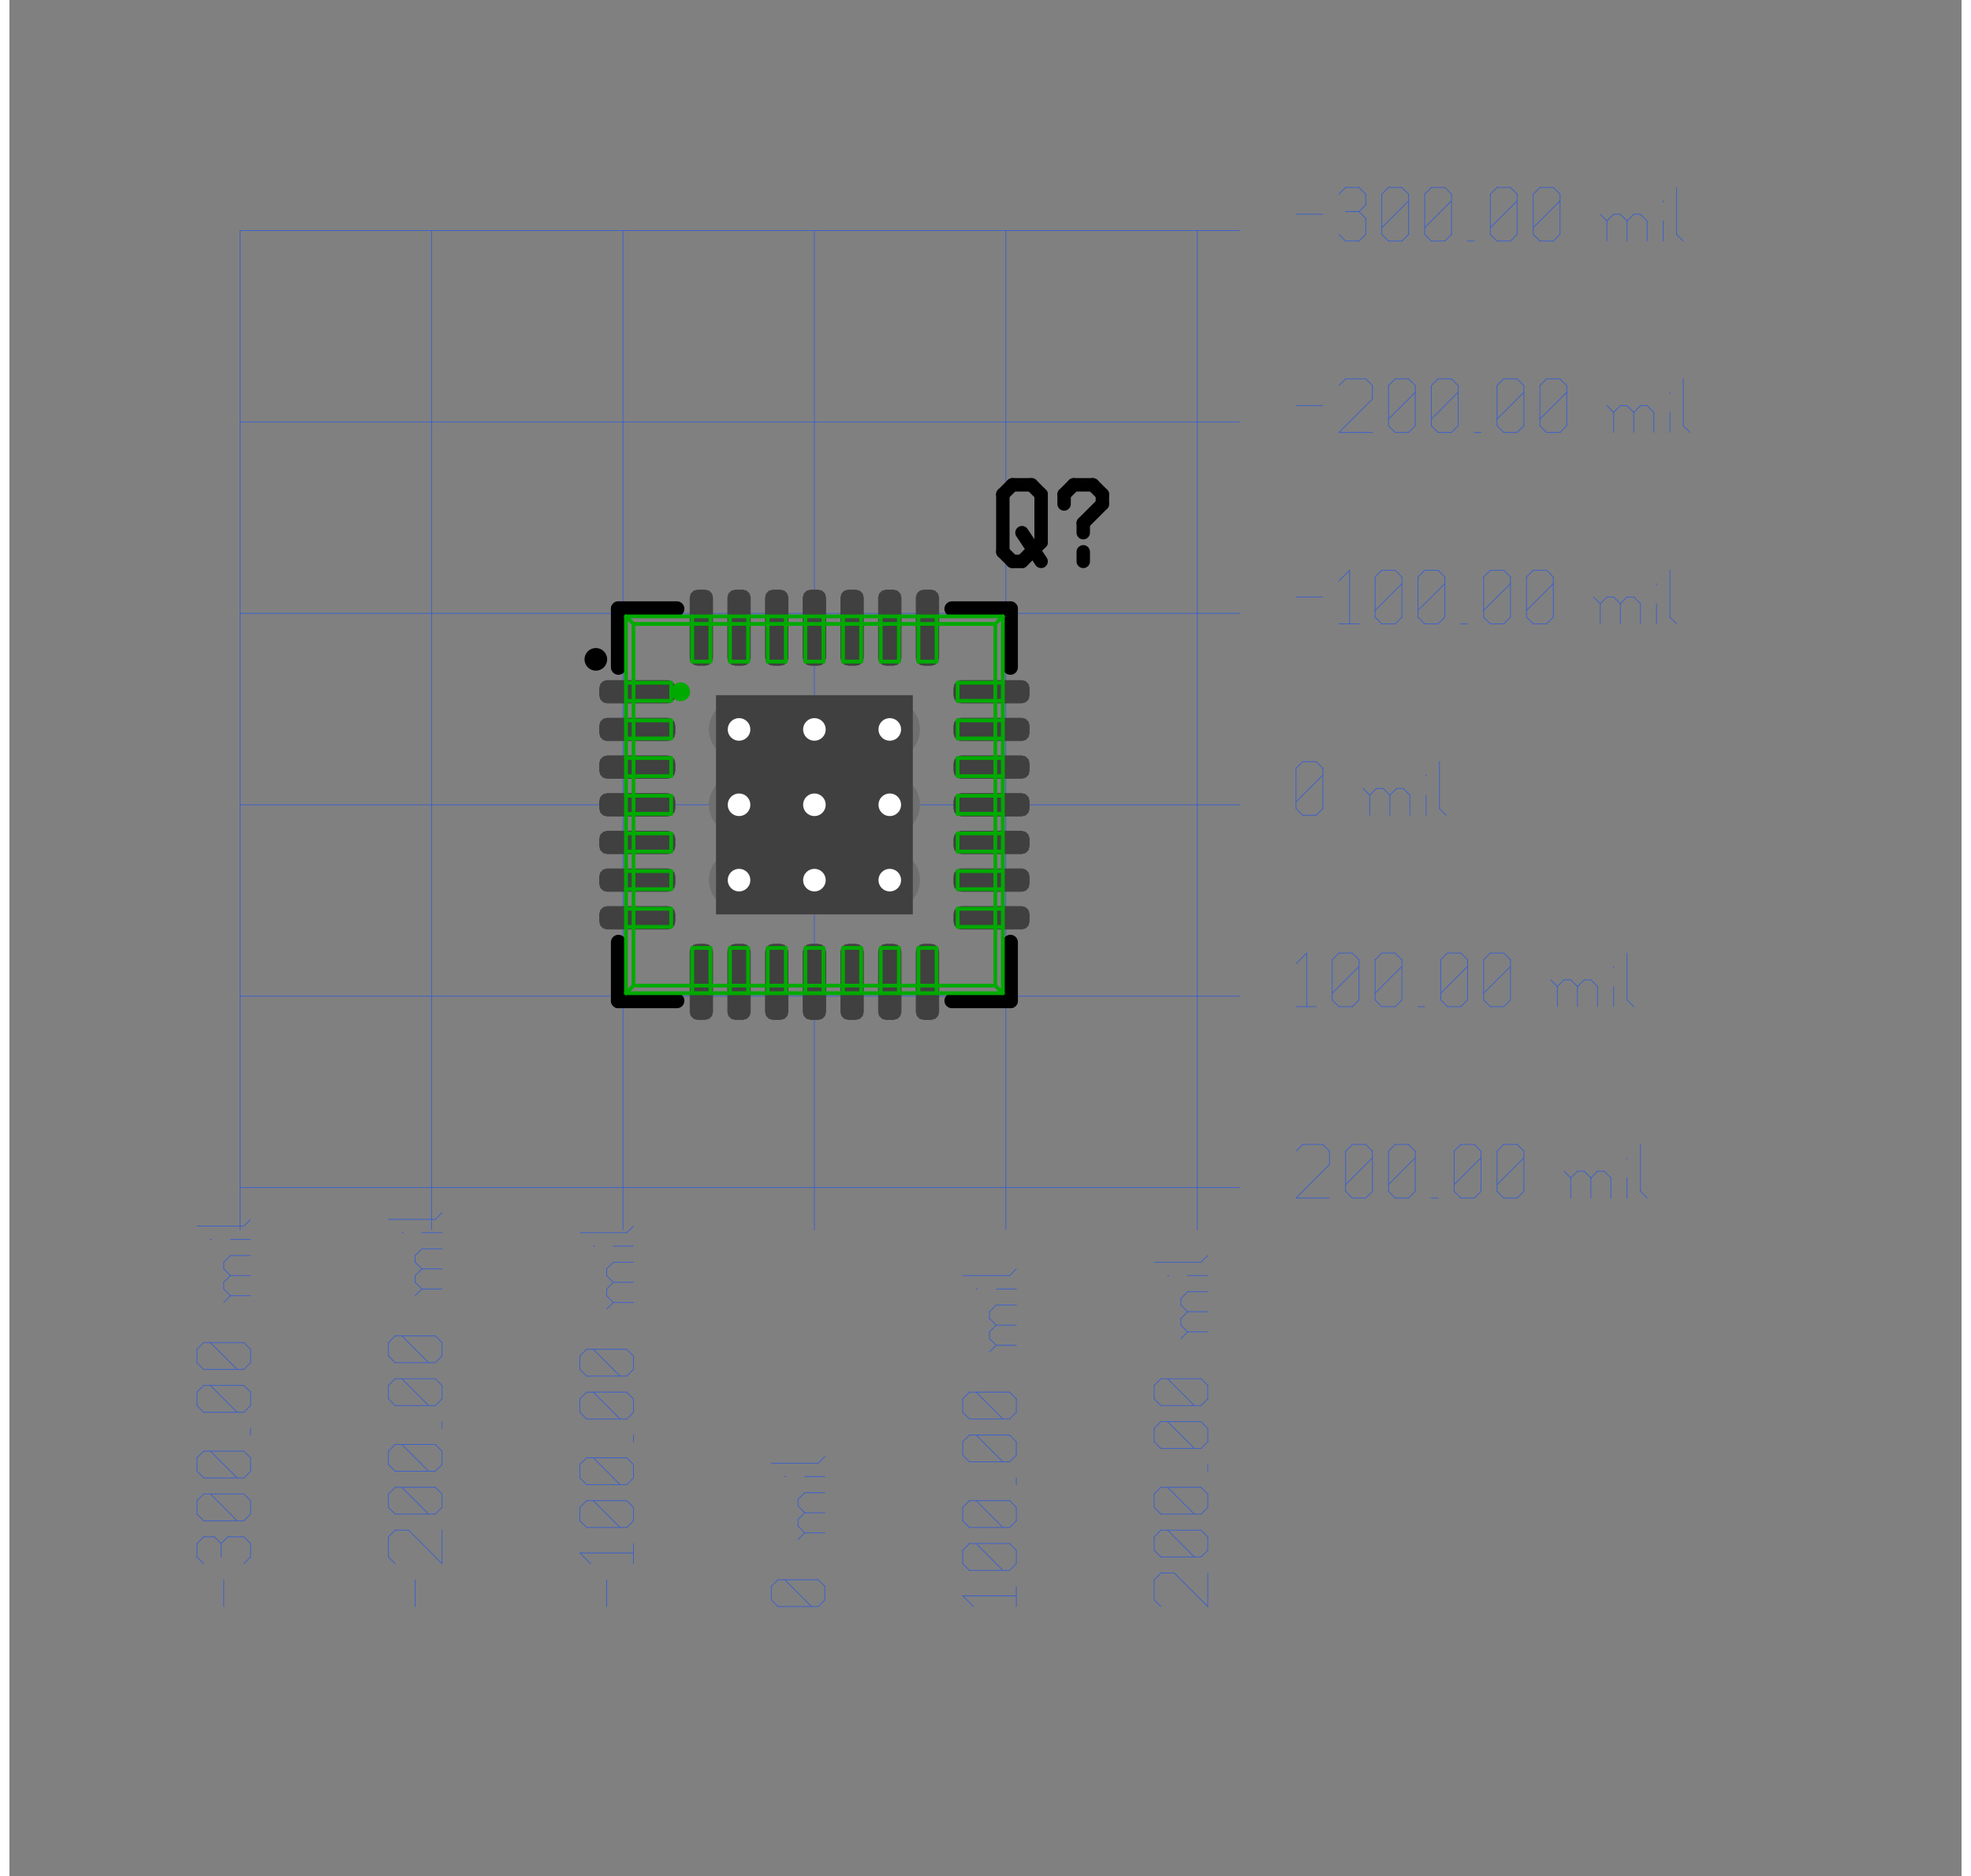 <?xml version="1.0"?>
<svg xmlns="http://www.w3.org/2000/svg" xmlns:xlink="http://www.w3.org/1999/xlink" version="1.0" width="1337.6" height="1273.6" viewBox="-2 -2 25.9 24.9">
<rect x="-2" y="-2" width="25.9" height="24.9" fill="#808080" stroke="none"/>
<g id="layer_9_bottom">
<!--normal-->
 <line x1="1.06" y1="1.06" x2="1.06" y2="14.32" stroke-width="0.01" stroke="#3a5fcd" stroke-linecap="round"/>
 <line x1="3.6" y1="1.06" x2="3.6" y2="14.32" stroke-width="0.01" stroke="#3a5fcd" stroke-linecap="round"/>
 <line x1="6.14" y1="1.06" x2="6.14" y2="14.32" stroke-width="0.01" stroke="#3a5fcd" stroke-linecap="round"/>
 <line x1="1.06" y1="11.22" x2="14.32" y2="11.22" stroke-width="0.01" stroke="#3a5fcd" stroke-linecap="round"/>
 <line x1="1.06" y1="13.76" x2="14.32" y2="13.76" stroke-width="0.01" stroke="#3a5fcd" stroke-linecap="round"/>
 <line x1="8.68" y1="1.06" x2="8.68" y2="14.32" stroke-width="0.01" stroke="#3a5fcd" stroke-linecap="round"/>
 <line x1="11.22" y1="1.06" x2="11.22" y2="14.32" stroke-width="0.01" stroke="#3a5fcd" stroke-linecap="round"/>
 <line x1="13.76" y1="1.06" x2="13.76" y2="14.32" stroke-width="0.01" stroke="#3a5fcd" stroke-linecap="round"/>
 <line x1="1.06" y1="6.14" x2="14.32" y2="6.14" stroke-width="0.01" stroke="#3a5fcd" stroke-linecap="round"/>
 <line x1="1.06" y1="8.68" x2="14.32" y2="8.68" stroke-width="0.01" stroke="#3a5fcd" stroke-linecap="round"/>
 <line x1="1.06" y1="1.06" x2="14.32" y2="1.06" stroke-width="0.01" stroke="#3a5fcd" stroke-linecap="round"/>
 <line x1="1.06" y1="3.6" x2="14.32" y2="3.6" stroke-width="0.01" stroke="#3a5fcd" stroke-linecap="round"/>
 <line x1="0.843" y1="19.32" x2="0.843" y2="18.964" stroke-width="0.01" stroke="#3a5fcd" stroke-linecap="round"/>
 <line x1="0.577" y1="18.751" x2="0.488" y2="18.662" stroke-width="0.01" stroke="#3a5fcd" stroke-linecap="round"/>
 <line x1="0.488" y1="18.662" x2="0.488" y2="18.484" stroke-width="0.01" stroke="#3a5fcd" stroke-linecap="round"/>
 <line x1="0.488" y1="18.484" x2="0.577" y2="18.395" stroke-width="0.01" stroke="#3a5fcd" stroke-linecap="round"/>
 <line x1="1.199" y1="18.484" x2="1.11" y2="18.395" stroke-width="0.01" stroke="#3a5fcd" stroke-linecap="round"/>
 <line x1="1.199" y1="18.662" x2="1.199" y2="18.484" stroke-width="0.01" stroke="#3a5fcd" stroke-linecap="round"/>
 <line x1="1.11" y1="18.751" x2="1.199" y2="18.662" stroke-width="0.01" stroke="#3a5fcd" stroke-linecap="round"/>
 <line x1="0.808" y1="18.662" x2="0.808" y2="18.484" stroke-width="0.01" stroke="#3a5fcd" stroke-linecap="round"/>
 <line x1="0.577" y1="18.395" x2="0.719" y2="18.395" stroke-width="0.01" stroke="#3a5fcd" stroke-linecap="round"/>
 <line x1="0.897" y1="18.395" x2="1.11" y2="18.395" stroke-width="0.01" stroke="#3a5fcd" stroke-linecap="round"/>
 <line x1="0.897" y1="18.395" x2="0.808" y2="18.484" stroke-width="0.01" stroke="#3a5fcd" stroke-linecap="round"/>
 <line x1="0.719" y1="18.395" x2="0.808" y2="18.484" stroke-width="0.01" stroke="#3a5fcd" stroke-linecap="round"/>
 <line x1="1.11" y1="18.182" x2="1.199" y2="18.093" stroke-width="0.01" stroke="#3a5fcd" stroke-linecap="round"/>
 <line x1="0.577" y1="18.182" x2="1.11" y2="18.182" stroke-width="0.01" stroke="#3a5fcd" stroke-linecap="round"/>
 <line x1="0.577" y1="18.182" x2="0.488" y2="18.093" stroke-width="0.01" stroke="#3a5fcd" stroke-linecap="round"/>
 <line x1="0.488" y1="18.093" x2="0.488" y2="17.915" stroke-width="0.01" stroke="#3a5fcd" stroke-linecap="round"/>
 <line x1="0.488" y1="17.915" x2="0.577" y2="17.826" stroke-width="0.01" stroke="#3a5fcd" stroke-linecap="round"/>
 <line x1="0.577" y1="17.826" x2="1.11" y2="17.826" stroke-width="0.01" stroke="#3a5fcd" stroke-linecap="round"/>
 <line x1="1.199" y1="17.915" x2="1.11" y2="17.826" stroke-width="0.01" stroke="#3a5fcd" stroke-linecap="round"/>
 <line x1="1.199" y1="18.093" x2="1.199" y2="17.915" stroke-width="0.01" stroke="#3a5fcd" stroke-linecap="round"/>
 <line x1="1.021" y1="18.182" x2="0.666" y2="17.826" stroke-width="0.01" stroke="#3a5fcd" stroke-linecap="round"/>
 <line x1="1.11" y1="17.613" x2="1.199" y2="17.524" stroke-width="0.01" stroke="#3a5fcd" stroke-linecap="round"/>
 <line x1="0.577" y1="17.613" x2="1.11" y2="17.613" stroke-width="0.01" stroke="#3a5fcd" stroke-linecap="round"/>
 <line x1="0.577" y1="17.613" x2="0.488" y2="17.524" stroke-width="0.01" stroke="#3a5fcd" stroke-linecap="round"/>
 <line x1="0.488" y1="17.524" x2="0.488" y2="17.346" stroke-width="0.01" stroke="#3a5fcd" stroke-linecap="round"/>
 <line x1="0.488" y1="17.346" x2="0.577" y2="17.258" stroke-width="0.01" stroke="#3a5fcd" stroke-linecap="round"/>
 <line x1="0.577" y1="17.258" x2="1.11" y2="17.258" stroke-width="0.01" stroke="#3a5fcd" stroke-linecap="round"/>
 <line x1="1.199" y1="17.346" x2="1.11" y2="17.258" stroke-width="0.01" stroke="#3a5fcd" stroke-linecap="round"/>
 <line x1="1.199" y1="17.524" x2="1.199" y2="17.346" stroke-width="0.01" stroke="#3a5fcd" stroke-linecap="round"/>
 <line x1="1.021" y1="17.613" x2="0.666" y2="17.258" stroke-width="0.01" stroke="#3a5fcd" stroke-linecap="round"/>
 <line x1="1.199" y1="17.044" x2="1.199" y2="16.955" stroke-width="0.01" stroke="#3a5fcd" stroke-linecap="round"/>
 <line x1="1.11" y1="16.742" x2="1.199" y2="16.653" stroke-width="0.01" stroke="#3a5fcd" stroke-linecap="round"/>
 <line x1="0.577" y1="16.742" x2="1.11" y2="16.742" stroke-width="0.01" stroke="#3a5fcd" stroke-linecap="round"/>
 <line x1="0.577" y1="16.742" x2="0.488" y2="16.653" stroke-width="0.01" stroke="#3a5fcd" stroke-linecap="round"/>
 <line x1="0.488" y1="16.653" x2="0.488" y2="16.475" stroke-width="0.01" stroke="#3a5fcd" stroke-linecap="round"/>
 <line x1="0.488" y1="16.475" x2="0.577" y2="16.386" stroke-width="0.01" stroke="#3a5fcd" stroke-linecap="round"/>
 <line x1="0.577" y1="16.386" x2="1.11" y2="16.386" stroke-width="0.01" stroke="#3a5fcd" stroke-linecap="round"/>
 <line x1="1.199" y1="16.475" x2="1.11" y2="16.386" stroke-width="0.01" stroke="#3a5fcd" stroke-linecap="round"/>
 <line x1="1.199" y1="16.653" x2="1.199" y2="16.475" stroke-width="0.01" stroke="#3a5fcd" stroke-linecap="round"/>
 <line x1="1.021" y1="16.742" x2="0.666" y2="16.386" stroke-width="0.01" stroke="#3a5fcd" stroke-linecap="round"/>
 <line x1="1.11" y1="16.173" x2="1.199" y2="16.084" stroke-width="0.01" stroke="#3a5fcd" stroke-linecap="round"/>
 <line x1="0.577" y1="16.173" x2="1.11" y2="16.173" stroke-width="0.01" stroke="#3a5fcd" stroke-linecap="round"/>
 <line x1="0.577" y1="16.173" x2="0.488" y2="16.084" stroke-width="0.01" stroke="#3a5fcd" stroke-linecap="round"/>
 <line x1="0.488" y1="16.084" x2="0.488" y2="15.906" stroke-width="0.01" stroke="#3a5fcd" stroke-linecap="round"/>
 <line x1="0.488" y1="15.906" x2="0.577" y2="15.817" stroke-width="0.01" stroke="#3a5fcd" stroke-linecap="round"/>
 <line x1="0.577" y1="15.817" x2="1.11" y2="15.817" stroke-width="0.01" stroke="#3a5fcd" stroke-linecap="round"/>
 <line x1="1.199" y1="15.906" x2="1.11" y2="15.817" stroke-width="0.01" stroke="#3a5fcd" stroke-linecap="round"/>
 <line x1="1.199" y1="16.084" x2="1.199" y2="15.906" stroke-width="0.01" stroke="#3a5fcd" stroke-linecap="round"/>
 <line x1="1.021" y1="16.173" x2="0.666" y2="15.817" stroke-width="0.01" stroke="#3a5fcd" stroke-linecap="round"/>
 <line x1="0.932" y1="15.195" x2="1.199" y2="15.195" stroke-width="0.01" stroke="#3a5fcd" stroke-linecap="round"/>
 <line x1="0.932" y1="15.195" x2="0.843" y2="15.106" stroke-width="0.01" stroke="#3a5fcd" stroke-linecap="round"/>
 <line x1="0.843" y1="15.106" x2="0.843" y2="15.017" stroke-width="0.01" stroke="#3a5fcd" stroke-linecap="round"/>
 <line x1="0.843" y1="15.017" x2="0.932" y2="14.928" stroke-width="0.01" stroke="#3a5fcd" stroke-linecap="round"/>
 <line x1="0.932" y1="14.928" x2="1.199" y2="14.928" stroke-width="0.01" stroke="#3a5fcd" stroke-linecap="round"/>
 <line x1="0.932" y1="14.928" x2="0.843" y2="14.839" stroke-width="0.01" stroke="#3a5fcd" stroke-linecap="round"/>
 <line x1="0.843" y1="14.839" x2="0.843" y2="14.751" stroke-width="0.01" stroke="#3a5fcd" stroke-linecap="round"/>
 <line x1="0.843" y1="14.751" x2="0.932" y2="14.662" stroke-width="0.01" stroke="#3a5fcd" stroke-linecap="round"/>
 <line x1="0.932" y1="14.662" x2="1.199" y2="14.662" stroke-width="0.01" stroke="#3a5fcd" stroke-linecap="round"/>
 <line x1="0.843" y1="15.284" x2="0.932" y2="15.195" stroke-width="0.01" stroke="#3a5fcd" stroke-linecap="round"/>
 <line x1="0.666" y1="14.448" x2="0.683" y2="14.448" stroke-width="0.01" stroke="#3a5fcd" stroke-linecap="round"/>
 <line x1="0.932" y1="14.448" x2="1.199" y2="14.448" stroke-width="0.01" stroke="#3a5fcd" stroke-linecap="round"/>
 <line x1="0.488" y1="14.271" x2="1.11" y2="14.271" stroke-width="0.01" stroke="#3a5fcd" stroke-linecap="round"/>
 <line x1="1.11" y1="14.271" x2="1.199" y2="14.182" stroke-width="0.01" stroke="#3a5fcd" stroke-linecap="round"/>
 <line x1="3.383" y1="19.32" x2="3.383" y2="18.964" stroke-width="0.01" stroke="#3a5fcd" stroke-linecap="round"/>
 <line x1="3.117" y1="18.751" x2="3.028" y2="18.662" stroke-width="0.01" stroke="#3a5fcd" stroke-linecap="round"/>
 <line x1="3.028" y1="18.662" x2="3.028" y2="18.395" stroke-width="0.01" stroke="#3a5fcd" stroke-linecap="round"/>
 <line x1="3.028" y1="18.395" x2="3.117" y2="18.306" stroke-width="0.01" stroke="#3a5fcd" stroke-linecap="round"/>
 <line x1="3.117" y1="18.306" x2="3.295" y2="18.306" stroke-width="0.01" stroke="#3a5fcd" stroke-linecap="round"/>
 <line x1="3.739" y1="18.751" x2="3.295" y2="18.306" stroke-width="0.01" stroke="#3a5fcd" stroke-linecap="round"/>
 <line x1="3.739" y1="18.751" x2="3.739" y2="18.306" stroke-width="0.01" stroke="#3a5fcd" stroke-linecap="round"/>
 <line x1="3.65" y1="18.093" x2="3.739" y2="18.004" stroke-width="0.01" stroke="#3a5fcd" stroke-linecap="round"/>
 <line x1="3.117" y1="18.093" x2="3.65" y2="18.093" stroke-width="0.01" stroke="#3a5fcd" stroke-linecap="round"/>
 <line x1="3.117" y1="18.093" x2="3.028" y2="18.004" stroke-width="0.01" stroke="#3a5fcd" stroke-linecap="round"/>
 <line x1="3.028" y1="18.004" x2="3.028" y2="17.826" stroke-width="0.01" stroke="#3a5fcd" stroke-linecap="round"/>
 <line x1="3.028" y1="17.826" x2="3.117" y2="17.738" stroke-width="0.01" stroke="#3a5fcd" stroke-linecap="round"/>
 <line x1="3.117" y1="17.738" x2="3.65" y2="17.738" stroke-width="0.01" stroke="#3a5fcd" stroke-linecap="round"/>
 <line x1="3.739" y1="17.826" x2="3.65" y2="17.738" stroke-width="0.01" stroke="#3a5fcd" stroke-linecap="round"/>
 <line x1="3.739" y1="18.004" x2="3.739" y2="17.826" stroke-width="0.01" stroke="#3a5fcd" stroke-linecap="round"/>
 <line x1="3.561" y1="18.093" x2="3.206" y2="17.738" stroke-width="0.01" stroke="#3a5fcd" stroke-linecap="round"/>
 <line x1="3.65" y1="17.524" x2="3.739" y2="17.435" stroke-width="0.01" stroke="#3a5fcd" stroke-linecap="round"/>
 <line x1="3.117" y1="17.524" x2="3.65" y2="17.524" stroke-width="0.01" stroke="#3a5fcd" stroke-linecap="round"/>
 <line x1="3.117" y1="17.524" x2="3.028" y2="17.435" stroke-width="0.01" stroke="#3a5fcd" stroke-linecap="round"/>
 <line x1="3.028" y1="17.435" x2="3.028" y2="17.258" stroke-width="0.01" stroke="#3a5fcd" stroke-linecap="round"/>
 <line x1="3.028" y1="17.258" x2="3.117" y2="17.169" stroke-width="0.01" stroke="#3a5fcd" stroke-linecap="round"/>
 <line x1="3.117" y1="17.169" x2="3.65" y2="17.169" stroke-width="0.01" stroke="#3a5fcd" stroke-linecap="round"/>
 <line x1="3.739" y1="17.258" x2="3.65" y2="17.169" stroke-width="0.01" stroke="#3a5fcd" stroke-linecap="round"/>
 <line x1="3.739" y1="17.435" x2="3.739" y2="17.258" stroke-width="0.01" stroke="#3a5fcd" stroke-linecap="round"/>
 <line x1="3.561" y1="17.524" x2="3.206" y2="17.169" stroke-width="0.01" stroke="#3a5fcd" stroke-linecap="round"/>
 <line x1="3.739" y1="16.955" x2="3.739" y2="16.866" stroke-width="0.01" stroke="#3a5fcd" stroke-linecap="round"/>
 <line x1="3.65" y1="16.653" x2="3.739" y2="16.564" stroke-width="0.01" stroke="#3a5fcd" stroke-linecap="round"/>
 <line x1="3.117" y1="16.653" x2="3.65" y2="16.653" stroke-width="0.01" stroke="#3a5fcd" stroke-linecap="round"/>
 <line x1="3.117" y1="16.653" x2="3.028" y2="16.564" stroke-width="0.01" stroke="#3a5fcd" stroke-linecap="round"/>
 <line x1="3.028" y1="16.564" x2="3.028" y2="16.386" stroke-width="0.01" stroke="#3a5fcd" stroke-linecap="round"/>
 <line x1="3.028" y1="16.386" x2="3.117" y2="16.297" stroke-width="0.01" stroke="#3a5fcd" stroke-linecap="round"/>
 <line x1="3.117" y1="16.297" x2="3.65" y2="16.297" stroke-width="0.01" stroke="#3a5fcd" stroke-linecap="round"/>
 <line x1="3.739" y1="16.386" x2="3.65" y2="16.297" stroke-width="0.01" stroke="#3a5fcd" stroke-linecap="round"/>
 <line x1="3.739" y1="16.564" x2="3.739" y2="16.386" stroke-width="0.01" stroke="#3a5fcd" stroke-linecap="round"/>
 <line x1="3.561" y1="16.653" x2="3.206" y2="16.297" stroke-width="0.01" stroke="#3a5fcd" stroke-linecap="round"/>
 <line x1="3.65" y1="16.084" x2="3.739" y2="15.995" stroke-width="0.01" stroke="#3a5fcd" stroke-linecap="round"/>
 <line x1="3.117" y1="16.084" x2="3.65" y2="16.084" stroke-width="0.01" stroke="#3a5fcd" stroke-linecap="round"/>
 <line x1="3.117" y1="16.084" x2="3.028" y2="15.995" stroke-width="0.01" stroke="#3a5fcd" stroke-linecap="round"/>
 <line x1="3.028" y1="15.995" x2="3.028" y2="15.817" stroke-width="0.01" stroke="#3a5fcd" stroke-linecap="round"/>
 <line x1="3.028" y1="15.817" x2="3.117" y2="15.728" stroke-width="0.01" stroke="#3a5fcd" stroke-linecap="round"/>
 <line x1="3.117" y1="15.728" x2="3.65" y2="15.728" stroke-width="0.01" stroke="#3a5fcd" stroke-linecap="round"/>
 <line x1="3.739" y1="15.817" x2="3.65" y2="15.728" stroke-width="0.01" stroke="#3a5fcd" stroke-linecap="round"/>
 <line x1="3.739" y1="15.995" x2="3.739" y2="15.817" stroke-width="0.01" stroke="#3a5fcd" stroke-linecap="round"/>
 <line x1="3.561" y1="16.084" x2="3.206" y2="15.728" stroke-width="0.01" stroke="#3a5fcd" stroke-linecap="round"/>
 <line x1="3.472" y1="15.106" x2="3.739" y2="15.106" stroke-width="0.01" stroke="#3a5fcd" stroke-linecap="round"/>
 <line x1="3.472" y1="15.106" x2="3.383" y2="15.017" stroke-width="0.01" stroke="#3a5fcd" stroke-linecap="round"/>
 <line x1="3.383" y1="15.017" x2="3.383" y2="14.928" stroke-width="0.01" stroke="#3a5fcd" stroke-linecap="round"/>
 <line x1="3.383" y1="14.928" x2="3.472" y2="14.839" stroke-width="0.01" stroke="#3a5fcd" stroke-linecap="round"/>
 <line x1="3.472" y1="14.839" x2="3.739" y2="14.839" stroke-width="0.01" stroke="#3a5fcd" stroke-linecap="round"/>
 <line x1="3.472" y1="14.839" x2="3.383" y2="14.751" stroke-width="0.01" stroke="#3a5fcd" stroke-linecap="round"/>
 <line x1="3.383" y1="14.751" x2="3.383" y2="14.662" stroke-width="0.01" stroke="#3a5fcd" stroke-linecap="round"/>
 <line x1="3.383" y1="14.662" x2="3.472" y2="14.573" stroke-width="0.01" stroke="#3a5fcd" stroke-linecap="round"/>
 <line x1="3.472" y1="14.573" x2="3.739" y2="14.573" stroke-width="0.01" stroke="#3a5fcd" stroke-linecap="round"/>
 <line x1="3.383" y1="15.195" x2="3.472" y2="15.106" stroke-width="0.01" stroke="#3a5fcd" stroke-linecap="round"/>
 <line x1="3.206" y1="14.359" x2="3.223" y2="14.359" stroke-width="0.01" stroke="#3a5fcd" stroke-linecap="round"/>
 <line x1="3.472" y1="14.359" x2="3.739" y2="14.359" stroke-width="0.01" stroke="#3a5fcd" stroke-linecap="round"/>
 <line x1="3.028" y1="14.182" x2="3.65" y2="14.182" stroke-width="0.01" stroke="#3a5fcd" stroke-linecap="round"/>
 <line x1="3.65" y1="14.182" x2="3.739" y2="14.093" stroke-width="0.01" stroke="#3a5fcd" stroke-linecap="round"/>
 <line x1="5.923" y1="19.32" x2="5.923" y2="18.964" stroke-width="0.01" stroke="#3a5fcd" stroke-linecap="round"/>
 <line x1="5.71" y1="18.751" x2="5.568" y2="18.609" stroke-width="0.01" stroke="#3a5fcd" stroke-linecap="round"/>
 <line x1="5.568" y1="18.609" x2="6.279" y2="18.609" stroke-width="0.01" stroke="#3a5fcd" stroke-linecap="round"/>
 <line x1="6.279" y1="18.751" x2="6.279" y2="18.484" stroke-width="0.01" stroke="#3a5fcd" stroke-linecap="round"/>
 <line x1="6.19" y1="18.271" x2="6.279" y2="18.182" stroke-width="0.01" stroke="#3a5fcd" stroke-linecap="round"/>
 <line x1="5.657" y1="18.271" x2="6.19" y2="18.271" stroke-width="0.01" stroke="#3a5fcd" stroke-linecap="round"/>
 <line x1="5.657" y1="18.271" x2="5.568" y2="18.182" stroke-width="0.01" stroke="#3a5fcd" stroke-linecap="round"/>
 <line x1="5.568" y1="18.182" x2="5.568" y2="18.004" stroke-width="0.01" stroke="#3a5fcd" stroke-linecap="round"/>
 <line x1="5.568" y1="18.004" x2="5.657" y2="17.915" stroke-width="0.01" stroke="#3a5fcd" stroke-linecap="round"/>
 <line x1="5.657" y1="17.915" x2="6.19" y2="17.915" stroke-width="0.01" stroke="#3a5fcd" stroke-linecap="round"/>
 <line x1="6.279" y1="18.004" x2="6.19" y2="17.915" stroke-width="0.01" stroke="#3a5fcd" stroke-linecap="round"/>
 <line x1="6.279" y1="18.182" x2="6.279" y2="18.004" stroke-width="0.01" stroke="#3a5fcd" stroke-linecap="round"/>
 <line x1="6.101" y1="18.271" x2="5.746" y2="17.915" stroke-width="0.01" stroke="#3a5fcd" stroke-linecap="round"/>
 <line x1="6.19" y1="17.702" x2="6.279" y2="17.613" stroke-width="0.01" stroke="#3a5fcd" stroke-linecap="round"/>
 <line x1="5.657" y1="17.702" x2="6.19" y2="17.702" stroke-width="0.01" stroke="#3a5fcd" stroke-linecap="round"/>
 <line x1="5.657" y1="17.702" x2="5.568" y2="17.613" stroke-width="0.01" stroke="#3a5fcd" stroke-linecap="round"/>
 <line x1="5.568" y1="17.613" x2="5.568" y2="17.435" stroke-width="0.01" stroke="#3a5fcd" stroke-linecap="round"/>
 <line x1="5.568" y1="17.435" x2="5.657" y2="17.346" stroke-width="0.01" stroke="#3a5fcd" stroke-linecap="round"/>
 <line x1="5.657" y1="17.346" x2="6.19" y2="17.346" stroke-width="0.01" stroke="#3a5fcd" stroke-linecap="round"/>
 <line x1="6.279" y1="17.435" x2="6.19" y2="17.346" stroke-width="0.01" stroke="#3a5fcd" stroke-linecap="round"/>
 <line x1="6.279" y1="17.613" x2="6.279" y2="17.435" stroke-width="0.01" stroke="#3a5fcd" stroke-linecap="round"/>
 <line x1="6.101" y1="17.702" x2="5.746" y2="17.346" stroke-width="0.01" stroke="#3a5fcd" stroke-linecap="round"/>
 <line x1="6.279" y1="17.133" x2="6.279" y2="17.044" stroke-width="0.01" stroke="#3a5fcd" stroke-linecap="round"/>
 <line x1="6.19" y1="16.831" x2="6.279" y2="16.742" stroke-width="0.01" stroke="#3a5fcd" stroke-linecap="round"/>
 <line x1="5.657" y1="16.831" x2="6.19" y2="16.831" stroke-width="0.01" stroke="#3a5fcd" stroke-linecap="round"/>
 <line x1="5.657" y1="16.831" x2="5.568" y2="16.742" stroke-width="0.01" stroke="#3a5fcd" stroke-linecap="round"/>
 <line x1="5.568" y1="16.742" x2="5.568" y2="16.564" stroke-width="0.01" stroke="#3a5fcd" stroke-linecap="round"/>
 <line x1="5.568" y1="16.564" x2="5.657" y2="16.475" stroke-width="0.01" stroke="#3a5fcd" stroke-linecap="round"/>
 <line x1="5.657" y1="16.475" x2="6.19" y2="16.475" stroke-width="0.01" stroke="#3a5fcd" stroke-linecap="round"/>
 <line x1="6.279" y1="16.564" x2="6.19" y2="16.475" stroke-width="0.01" stroke="#3a5fcd" stroke-linecap="round"/>
 <line x1="6.279" y1="16.742" x2="6.279" y2="16.564" stroke-width="0.01" stroke="#3a5fcd" stroke-linecap="round"/>
 <line x1="6.101" y1="16.831" x2="5.746" y2="16.475" stroke-width="0.01" stroke="#3a5fcd" stroke-linecap="round"/>
 <line x1="6.19" y1="16.262" x2="6.279" y2="16.173" stroke-width="0.01" stroke="#3a5fcd" stroke-linecap="round"/>
 <line x1="5.657" y1="16.262" x2="6.19" y2="16.262" stroke-width="0.01" stroke="#3a5fcd" stroke-linecap="round"/>
 <line x1="5.657" y1="16.262" x2="5.568" y2="16.173" stroke-width="0.01" stroke="#3a5fcd" stroke-linecap="round"/>
 <line x1="5.568" y1="16.173" x2="5.568" y2="15.995" stroke-width="0.01" stroke="#3a5fcd" stroke-linecap="round"/>
 <line x1="5.568" y1="15.995" x2="5.657" y2="15.906" stroke-width="0.01" stroke="#3a5fcd" stroke-linecap="round"/>
 <line x1="5.657" y1="15.906" x2="6.19" y2="15.906" stroke-width="0.01" stroke="#3a5fcd" stroke-linecap="round"/>
 <line x1="6.279" y1="15.995" x2="6.19" y2="15.906" stroke-width="0.01" stroke="#3a5fcd" stroke-linecap="round"/>
 <line x1="6.279" y1="16.173" x2="6.279" y2="15.995" stroke-width="0.01" stroke="#3a5fcd" stroke-linecap="round"/>
 <line x1="6.101" y1="16.262" x2="5.746" y2="15.906" stroke-width="0.01" stroke="#3a5fcd" stroke-linecap="round"/>
 <line x1="6.012" y1="15.284" x2="6.279" y2="15.284" stroke-width="0.01" stroke="#3a5fcd" stroke-linecap="round"/>
 <line x1="6.012" y1="15.284" x2="5.923" y2="15.195" stroke-width="0.01" stroke="#3a5fcd" stroke-linecap="round"/>
 <line x1="5.923" y1="15.195" x2="5.923" y2="15.106" stroke-width="0.01" stroke="#3a5fcd" stroke-linecap="round"/>
 <line x1="5.923" y1="15.106" x2="6.012" y2="15.017" stroke-width="0.01" stroke="#3a5fcd" stroke-linecap="round"/>
 <line x1="6.012" y1="15.017" x2="6.279" y2="15.017" stroke-width="0.01" stroke="#3a5fcd" stroke-linecap="round"/>
 <line x1="6.012" y1="15.017" x2="5.923" y2="14.928" stroke-width="0.01" stroke="#3a5fcd" stroke-linecap="round"/>
 <line x1="5.923" y1="14.928" x2="5.923" y2="14.839" stroke-width="0.01" stroke="#3a5fcd" stroke-linecap="round"/>
 <line x1="5.923" y1="14.839" x2="6.012" y2="14.751" stroke-width="0.01" stroke="#3a5fcd" stroke-linecap="round"/>
 <line x1="6.012" y1="14.751" x2="6.279" y2="14.751" stroke-width="0.01" stroke="#3a5fcd" stroke-linecap="round"/>
 <line x1="5.923" y1="15.373" x2="6.012" y2="15.284" stroke-width="0.01" stroke="#3a5fcd" stroke-linecap="round"/>
 <line x1="5.746" y1="14.537" x2="5.763" y2="14.537" stroke-width="0.01" stroke="#3a5fcd" stroke-linecap="round"/>
 <line x1="6.012" y1="14.537" x2="6.279" y2="14.537" stroke-width="0.01" stroke="#3a5fcd" stroke-linecap="round"/>
 <line x1="5.568" y1="14.359" x2="6.19" y2="14.359" stroke-width="0.01" stroke="#3a5fcd" stroke-linecap="round"/>
 <line x1="6.19" y1="14.359" x2="6.279" y2="14.271" stroke-width="0.01" stroke="#3a5fcd" stroke-linecap="round"/>
 <line x1="8.73" y1="19.32" x2="8.819" y2="19.231" stroke-width="0.01" stroke="#3a5fcd" stroke-linecap="round"/>
 <line x1="8.197" y1="19.32" x2="8.73" y2="19.32" stroke-width="0.01" stroke="#3a5fcd" stroke-linecap="round"/>
 <line x1="8.197" y1="19.32" x2="8.108" y2="19.231" stroke-width="0.01" stroke="#3a5fcd" stroke-linecap="round"/>
 <line x1="8.108" y1="19.231" x2="8.108" y2="19.053" stroke-width="0.01" stroke="#3a5fcd" stroke-linecap="round"/>
 <line x1="8.108" y1="19.053" x2="8.197" y2="18.964" stroke-width="0.01" stroke="#3a5fcd" stroke-linecap="round"/>
 <line x1="8.197" y1="18.964" x2="8.73" y2="18.964" stroke-width="0.01" stroke="#3a5fcd" stroke-linecap="round"/>
 <line x1="8.819" y1="19.053" x2="8.73" y2="18.964" stroke-width="0.01" stroke="#3a5fcd" stroke-linecap="round"/>
 <line x1="8.819" y1="19.231" x2="8.819" y2="19.053" stroke-width="0.01" stroke="#3a5fcd" stroke-linecap="round"/>
 <line x1="8.641" y1="19.32" x2="8.286" y2="18.964" stroke-width="0.01" stroke="#3a5fcd" stroke-linecap="round"/>
 <line x1="8.552" y1="18.342" x2="8.819" y2="18.342" stroke-width="0.01" stroke="#3a5fcd" stroke-linecap="round"/>
 <line x1="8.552" y1="18.342" x2="8.463" y2="18.253" stroke-width="0.01" stroke="#3a5fcd" stroke-linecap="round"/>
 <line x1="8.463" y1="18.253" x2="8.463" y2="18.164" stroke-width="0.01" stroke="#3a5fcd" stroke-linecap="round"/>
 <line x1="8.463" y1="18.164" x2="8.552" y2="18.075" stroke-width="0.01" stroke="#3a5fcd" stroke-linecap="round"/>
 <line x1="8.552" y1="18.075" x2="8.819" y2="18.075" stroke-width="0.01" stroke="#3a5fcd" stroke-linecap="round"/>
 <line x1="8.552" y1="18.075" x2="8.463" y2="17.986" stroke-width="0.01" stroke="#3a5fcd" stroke-linecap="round"/>
 <line x1="8.463" y1="17.986" x2="8.463" y2="17.898" stroke-width="0.01" stroke="#3a5fcd" stroke-linecap="round"/>
 <line x1="8.463" y1="17.898" x2="8.552" y2="17.809" stroke-width="0.01" stroke="#3a5fcd" stroke-linecap="round"/>
 <line x1="8.552" y1="17.809" x2="8.819" y2="17.809" stroke-width="0.01" stroke="#3a5fcd" stroke-linecap="round"/>
 <line x1="8.463" y1="18.431" x2="8.552" y2="18.342" stroke-width="0.01" stroke="#3a5fcd" stroke-linecap="round"/>
 <line x1="8.286" y1="17.595" x2="8.303" y2="17.595" stroke-width="0.01" stroke="#3a5fcd" stroke-linecap="round"/>
 <line x1="8.552" y1="17.595" x2="8.819" y2="17.595" stroke-width="0.01" stroke="#3a5fcd" stroke-linecap="round"/>
 <line x1="8.108" y1="17.418" x2="8.73" y2="17.418" stroke-width="0.01" stroke="#3a5fcd" stroke-linecap="round"/>
 <line x1="8.73" y1="17.418" x2="8.819" y2="17.329" stroke-width="0.01" stroke="#3a5fcd" stroke-linecap="round"/>
 <line x1="10.79" y1="19.32" x2="10.648" y2="19.178" stroke-width="0.01" stroke="#3a5fcd" stroke-linecap="round"/>
 <line x1="10.648" y1="19.178" x2="11.359" y2="19.178" stroke-width="0.01" stroke="#3a5fcd" stroke-linecap="round"/>
 <line x1="11.359" y1="19.32" x2="11.359" y2="19.053" stroke-width="0.01" stroke="#3a5fcd" stroke-linecap="round"/>
 <line x1="11.27" y1="18.84" x2="11.359" y2="18.751" stroke-width="0.01" stroke="#3a5fcd" stroke-linecap="round"/>
 <line x1="10.737" y1="18.84" x2="11.27" y2="18.84" stroke-width="0.01" stroke="#3a5fcd" stroke-linecap="round"/>
 <line x1="10.737" y1="18.84" x2="10.648" y2="18.751" stroke-width="0.01" stroke="#3a5fcd" stroke-linecap="round"/>
 <line x1="10.648" y1="18.751" x2="10.648" y2="18.573" stroke-width="0.01" stroke="#3a5fcd" stroke-linecap="round"/>
 <line x1="10.648" y1="18.573" x2="10.737" y2="18.484" stroke-width="0.01" stroke="#3a5fcd" stroke-linecap="round"/>
 <line x1="10.737" y1="18.484" x2="11.27" y2="18.484" stroke-width="0.01" stroke="#3a5fcd" stroke-linecap="round"/>
 <line x1="11.359" y1="18.573" x2="11.27" y2="18.484" stroke-width="0.01" stroke="#3a5fcd" stroke-linecap="round"/>
 <line x1="11.359" y1="18.751" x2="11.359" y2="18.573" stroke-width="0.01" stroke="#3a5fcd" stroke-linecap="round"/>
 <line x1="11.181" y1="18.84" x2="10.826" y2="18.484" stroke-width="0.01" stroke="#3a5fcd" stroke-linecap="round"/>
 <line x1="11.27" y1="18.271" x2="11.359" y2="18.182" stroke-width="0.01" stroke="#3a5fcd" stroke-linecap="round"/>
 <line x1="10.737" y1="18.271" x2="11.27" y2="18.271" stroke-width="0.01" stroke="#3a5fcd" stroke-linecap="round"/>
 <line x1="10.737" y1="18.271" x2="10.648" y2="18.182" stroke-width="0.01" stroke="#3a5fcd" stroke-linecap="round"/>
 <line x1="10.648" y1="18.182" x2="10.648" y2="18.004" stroke-width="0.01" stroke="#3a5fcd" stroke-linecap="round"/>
 <line x1="10.648" y1="18.004" x2="10.737" y2="17.915" stroke-width="0.01" stroke="#3a5fcd" stroke-linecap="round"/>
 <line x1="10.737" y1="17.915" x2="11.27" y2="17.915" stroke-width="0.01" stroke="#3a5fcd" stroke-linecap="round"/>
 <line x1="11.359" y1="18.004" x2="11.27" y2="17.915" stroke-width="0.01" stroke="#3a5fcd" stroke-linecap="round"/>
 <line x1="11.359" y1="18.182" x2="11.359" y2="18.004" stroke-width="0.01" stroke="#3a5fcd" stroke-linecap="round"/>
 <line x1="11.181" y1="18.271" x2="10.826" y2="17.915" stroke-width="0.01" stroke="#3a5fcd" stroke-linecap="round"/>
 <line x1="11.359" y1="17.702" x2="11.359" y2="17.613" stroke-width="0.01" stroke="#3a5fcd" stroke-linecap="round"/>
 <line x1="11.27" y1="17.4" x2="11.359" y2="17.311" stroke-width="0.01" stroke="#3a5fcd" stroke-linecap="round"/>
 <line x1="10.737" y1="17.4" x2="11.27" y2="17.4" stroke-width="0.01" stroke="#3a5fcd" stroke-linecap="round"/>
 <line x1="10.737" y1="17.4" x2="10.648" y2="17.311" stroke-width="0.01" stroke="#3a5fcd" stroke-linecap="round"/>
 <line x1="10.648" y1="17.311" x2="10.648" y2="17.133" stroke-width="0.01" stroke="#3a5fcd" stroke-linecap="round"/>
 <line x1="10.648" y1="17.133" x2="10.737" y2="17.044" stroke-width="0.01" stroke="#3a5fcd" stroke-linecap="round"/>
 <line x1="10.737" y1="17.044" x2="11.27" y2="17.044" stroke-width="0.01" stroke="#3a5fcd" stroke-linecap="round"/>
 <line x1="11.359" y1="17.133" x2="11.27" y2="17.044" stroke-width="0.01" stroke="#3a5fcd" stroke-linecap="round"/>
 <line x1="11.359" y1="17.311" x2="11.359" y2="17.133" stroke-width="0.01" stroke="#3a5fcd" stroke-linecap="round"/>
 <line x1="11.181" y1="17.4" x2="10.826" y2="17.044" stroke-width="0.01" stroke="#3a5fcd" stroke-linecap="round"/>
 <line x1="11.27" y1="16.831" x2="11.359" y2="16.742" stroke-width="0.01" stroke="#3a5fcd" stroke-linecap="round"/>
 <line x1="10.737" y1="16.831" x2="11.27" y2="16.831" stroke-width="0.01" stroke="#3a5fcd" stroke-linecap="round"/>
 <line x1="10.737" y1="16.831" x2="10.648" y2="16.742" stroke-width="0.01" stroke="#3a5fcd" stroke-linecap="round"/>
 <line x1="10.648" y1="16.742" x2="10.648" y2="16.564" stroke-width="0.01" stroke="#3a5fcd" stroke-linecap="round"/>
 <line x1="10.648" y1="16.564" x2="10.737" y2="16.475" stroke-width="0.01" stroke="#3a5fcd" stroke-linecap="round"/>
 <line x1="10.737" y1="16.475" x2="11.27" y2="16.475" stroke-width="0.01" stroke="#3a5fcd" stroke-linecap="round"/>
 <line x1="11.359" y1="16.564" x2="11.27" y2="16.475" stroke-width="0.01" stroke="#3a5fcd" stroke-linecap="round"/>
 <line x1="11.359" y1="16.742" x2="11.359" y2="16.564" stroke-width="0.01" stroke="#3a5fcd" stroke-linecap="round"/>
 <line x1="11.181" y1="16.831" x2="10.826" y2="16.475" stroke-width="0.01" stroke="#3a5fcd" stroke-linecap="round"/>
 <line x1="11.092" y1="15.853" x2="11.359" y2="15.853" stroke-width="0.01" stroke="#3a5fcd" stroke-linecap="round"/>
 <line x1="11.092" y1="15.853" x2="11.003" y2="15.764" stroke-width="0.01" stroke="#3a5fcd" stroke-linecap="round"/>
 <line x1="11.003" y1="15.764" x2="11.003" y2="15.675" stroke-width="0.01" stroke="#3a5fcd" stroke-linecap="round"/>
 <line x1="11.003" y1="15.675" x2="11.092" y2="15.586" stroke-width="0.01" stroke="#3a5fcd" stroke-linecap="round"/>
 <line x1="11.092" y1="15.586" x2="11.359" y2="15.586" stroke-width="0.01" stroke="#3a5fcd" stroke-linecap="round"/>
 <line x1="11.092" y1="15.586" x2="11.003" y2="15.497" stroke-width="0.01" stroke="#3a5fcd" stroke-linecap="round"/>
 <line x1="11.003" y1="15.497" x2="11.003" y2="15.408" stroke-width="0.01" stroke="#3a5fcd" stroke-linecap="round"/>
 <line x1="11.003" y1="15.408" x2="11.092" y2="15.319" stroke-width="0.01" stroke="#3a5fcd" stroke-linecap="round"/>
 <line x1="11.092" y1="15.319" x2="11.359" y2="15.319" stroke-width="0.01" stroke="#3a5fcd" stroke-linecap="round"/>
 <line x1="11.003" y1="15.942" x2="11.092" y2="15.853" stroke-width="0.01" stroke="#3a5fcd" stroke-linecap="round"/>
 <line x1="10.826" y1="15.106" x2="10.843" y2="15.106" stroke-width="0.01" stroke="#3a5fcd" stroke-linecap="round"/>
 <line x1="11.092" y1="15.106" x2="11.359" y2="15.106" stroke-width="0.01" stroke="#3a5fcd" stroke-linecap="round"/>
 <line x1="10.648" y1="14.928" x2="11.27" y2="14.928" stroke-width="0.01" stroke="#3a5fcd" stroke-linecap="round"/>
 <line x1="11.27" y1="14.928" x2="11.359" y2="14.839" stroke-width="0.01" stroke="#3a5fcd" stroke-linecap="round"/>
 <line x1="13.277" y1="19.32" x2="13.188" y2="19.231" stroke-width="0.01" stroke="#3a5fcd" stroke-linecap="round"/>
 <line x1="13.188" y1="19.231" x2="13.188" y2="18.964" stroke-width="0.01" stroke="#3a5fcd" stroke-linecap="round"/>
 <line x1="13.188" y1="18.964" x2="13.277" y2="18.875" stroke-width="0.01" stroke="#3a5fcd" stroke-linecap="round"/>
 <line x1="13.277" y1="18.875" x2="13.454" y2="18.875" stroke-width="0.01" stroke="#3a5fcd" stroke-linecap="round"/>
 <line x1="13.899" y1="19.32" x2="13.454" y2="18.875" stroke-width="0.01" stroke="#3a5fcd" stroke-linecap="round"/>
 <line x1="13.899" y1="19.32" x2="13.899" y2="18.875" stroke-width="0.01" stroke="#3a5fcd" stroke-linecap="round"/>
 <line x1="13.81" y1="18.662" x2="13.899" y2="18.573" stroke-width="0.01" stroke="#3a5fcd" stroke-linecap="round"/>
 <line x1="13.277" y1="18.662" x2="13.81" y2="18.662" stroke-width="0.01" stroke="#3a5fcd" stroke-linecap="round"/>
 <line x1="13.277" y1="18.662" x2="13.188" y2="18.573" stroke-width="0.01" stroke="#3a5fcd" stroke-linecap="round"/>
 <line x1="13.188" y1="18.573" x2="13.188" y2="18.395" stroke-width="0.01" stroke="#3a5fcd" stroke-linecap="round"/>
 <line x1="13.188" y1="18.395" x2="13.277" y2="18.306" stroke-width="0.01" stroke="#3a5fcd" stroke-linecap="round"/>
 <line x1="13.277" y1="18.306" x2="13.81" y2="18.306" stroke-width="0.01" stroke="#3a5fcd" stroke-linecap="round"/>
 <line x1="13.899" y1="18.395" x2="13.81" y2="18.306" stroke-width="0.01" stroke="#3a5fcd" stroke-linecap="round"/>
 <line x1="13.899" y1="18.573" x2="13.899" y2="18.395" stroke-width="0.01" stroke="#3a5fcd" stroke-linecap="round"/>
 <line x1="13.721" y1="18.662" x2="13.366" y2="18.306" stroke-width="0.01" stroke="#3a5fcd" stroke-linecap="round"/>
 <line x1="13.81" y1="18.093" x2="13.899" y2="18.004" stroke-width="0.01" stroke="#3a5fcd" stroke-linecap="round"/>
 <line x1="13.277" y1="18.093" x2="13.81" y2="18.093" stroke-width="0.01" stroke="#3a5fcd" stroke-linecap="round"/>
 <line x1="13.277" y1="18.093" x2="13.188" y2="18.004" stroke-width="0.01" stroke="#3a5fcd" stroke-linecap="round"/>
 <line x1="13.188" y1="18.004" x2="13.188" y2="17.826" stroke-width="0.01" stroke="#3a5fcd" stroke-linecap="round"/>
 <line x1="13.188" y1="17.826" x2="13.277" y2="17.738" stroke-width="0.01" stroke="#3a5fcd" stroke-linecap="round"/>
 <line x1="13.277" y1="17.738" x2="13.81" y2="17.738" stroke-width="0.01" stroke="#3a5fcd" stroke-linecap="round"/>
 <line x1="13.899" y1="17.826" x2="13.81" y2="17.738" stroke-width="0.01" stroke="#3a5fcd" stroke-linecap="round"/>
 <line x1="13.899" y1="18.004" x2="13.899" y2="17.826" stroke-width="0.01" stroke="#3a5fcd" stroke-linecap="round"/>
 <line x1="13.721" y1="18.093" x2="13.366" y2="17.738" stroke-width="0.01" stroke="#3a5fcd" stroke-linecap="round"/>
 <line x1="13.899" y1="17.524" x2="13.899" y2="17.435" stroke-width="0.01" stroke="#3a5fcd" stroke-linecap="round"/>
 <line x1="13.81" y1="17.222" x2="13.899" y2="17.133" stroke-width="0.01" stroke="#3a5fcd" stroke-linecap="round"/>
 <line x1="13.277" y1="17.222" x2="13.81" y2="17.222" stroke-width="0.01" stroke="#3a5fcd" stroke-linecap="round"/>
 <line x1="13.277" y1="17.222" x2="13.188" y2="17.133" stroke-width="0.01" stroke="#3a5fcd" stroke-linecap="round"/>
 <line x1="13.188" y1="17.133" x2="13.188" y2="16.955" stroke-width="0.01" stroke="#3a5fcd" stroke-linecap="round"/>
 <line x1="13.188" y1="16.955" x2="13.277" y2="16.866" stroke-width="0.01" stroke="#3a5fcd" stroke-linecap="round"/>
 <line x1="13.277" y1="16.866" x2="13.81" y2="16.866" stroke-width="0.01" stroke="#3a5fcd" stroke-linecap="round"/>
 <line x1="13.899" y1="16.955" x2="13.81" y2="16.866" stroke-width="0.01" stroke="#3a5fcd" stroke-linecap="round"/>
 <line x1="13.899" y1="17.133" x2="13.899" y2="16.955" stroke-width="0.01" stroke="#3a5fcd" stroke-linecap="round"/>
 <line x1="13.721" y1="17.222" x2="13.366" y2="16.866" stroke-width="0.01" stroke="#3a5fcd" stroke-linecap="round"/>
 <line x1="13.81" y1="16.653" x2="13.899" y2="16.564" stroke-width="0.01" stroke="#3a5fcd" stroke-linecap="round"/>
 <line x1="13.277" y1="16.653" x2="13.81" y2="16.653" stroke-width="0.01" stroke="#3a5fcd" stroke-linecap="round"/>
 <line x1="13.277" y1="16.653" x2="13.188" y2="16.564" stroke-width="0.01" stroke="#3a5fcd" stroke-linecap="round"/>
 <line x1="13.188" y1="16.564" x2="13.188" y2="16.386" stroke-width="0.01" stroke="#3a5fcd" stroke-linecap="round"/>
 <line x1="13.188" y1="16.386" x2="13.277" y2="16.297" stroke-width="0.01" stroke="#3a5fcd" stroke-linecap="round"/>
 <line x1="13.277" y1="16.297" x2="13.81" y2="16.297" stroke-width="0.01" stroke="#3a5fcd" stroke-linecap="round"/>
 <line x1="13.899" y1="16.386" x2="13.81" y2="16.297" stroke-width="0.01" stroke="#3a5fcd" stroke-linecap="round"/>
 <line x1="13.899" y1="16.564" x2="13.899" y2="16.386" stroke-width="0.01" stroke="#3a5fcd" stroke-linecap="round"/>
 <line x1="13.721" y1="16.653" x2="13.366" y2="16.297" stroke-width="0.01" stroke="#3a5fcd" stroke-linecap="round"/>
 <line x1="13.632" y1="15.675" x2="13.899" y2="15.675" stroke-width="0.01" stroke="#3a5fcd" stroke-linecap="round"/>
 <line x1="13.632" y1="15.675" x2="13.543" y2="15.586" stroke-width="0.01" stroke="#3a5fcd" stroke-linecap="round"/>
 <line x1="13.543" y1="15.586" x2="13.543" y2="15.497" stroke-width="0.01" stroke="#3a5fcd" stroke-linecap="round"/>
 <line x1="13.543" y1="15.497" x2="13.632" y2="15.408" stroke-width="0.01" stroke="#3a5fcd" stroke-linecap="round"/>
 <line x1="13.632" y1="15.408" x2="13.899" y2="15.408" stroke-width="0.01" stroke="#3a5fcd" stroke-linecap="round"/>
 <line x1="13.632" y1="15.408" x2="13.543" y2="15.319" stroke-width="0.01" stroke="#3a5fcd" stroke-linecap="round"/>
 <line x1="13.543" y1="15.319" x2="13.543" y2="15.231" stroke-width="0.01" stroke="#3a5fcd" stroke-linecap="round"/>
 <line x1="13.543" y1="15.231" x2="13.632" y2="15.142" stroke-width="0.01" stroke="#3a5fcd" stroke-linecap="round"/>
 <line x1="13.632" y1="15.142" x2="13.899" y2="15.142" stroke-width="0.01" stroke="#3a5fcd" stroke-linecap="round"/>
 <line x1="13.543" y1="15.764" x2="13.632" y2="15.675" stroke-width="0.01" stroke="#3a5fcd" stroke-linecap="round"/>
 <line x1="13.366" y1="14.928" x2="13.383" y2="14.928" stroke-width="0.01" stroke="#3a5fcd" stroke-linecap="round"/>
 <line x1="13.632" y1="14.928" x2="13.899" y2="14.928" stroke-width="0.01" stroke="#3a5fcd" stroke-linecap="round"/>
 <line x1="13.188" y1="14.751" x2="13.81" y2="14.751" stroke-width="0.01" stroke="#3a5fcd" stroke-linecap="round"/>
 <line x1="13.81" y1="14.751" x2="13.899" y2="14.662" stroke-width="0.01" stroke="#3a5fcd" stroke-linecap="round"/>
 <line x1="15.07" y1="0.843" x2="15.426" y2="0.843" stroke-width="0.01" stroke="#3a5fcd" stroke-linecap="round"/>
 <line x1="15.639" y1="0.577" x2="15.728" y2="0.488" stroke-width="0.01" stroke="#3a5fcd" stroke-linecap="round"/>
 <line x1="15.728" y1="0.488" x2="15.906" y2="0.488" stroke-width="0.01" stroke="#3a5fcd" stroke-linecap="round"/>
 <line x1="15.906" y1="0.488" x2="15.995" y2="0.577" stroke-width="0.01" stroke="#3a5fcd" stroke-linecap="round"/>
 <line x1="15.906" y1="1.199" x2="15.995" y2="1.11" stroke-width="0.01" stroke="#3a5fcd" stroke-linecap="round"/>
 <line x1="15.728" y1="1.199" x2="15.906" y2="1.199" stroke-width="0.01" stroke="#3a5fcd" stroke-linecap="round"/>
 <line x1="15.639" y1="1.11" x2="15.728" y2="1.199" stroke-width="0.01" stroke="#3a5fcd" stroke-linecap="round"/>
 <line x1="15.728" y1="0.808" x2="15.906" y2="0.808" stroke-width="0.01" stroke="#3a5fcd" stroke-linecap="round"/>
 <line x1="15.995" y1="0.577" x2="15.995" y2="0.719" stroke-width="0.01" stroke="#3a5fcd" stroke-linecap="round"/>
 <line x1="15.995" y1="0.897" x2="15.995" y2="1.11" stroke-width="0.01" stroke="#3a5fcd" stroke-linecap="round"/>
 <line x1="15.995" y1="0.897" x2="15.906" y2="0.808" stroke-width="0.01" stroke="#3a5fcd" stroke-linecap="round"/>
 <line x1="15.995" y1="0.719" x2="15.906" y2="0.808" stroke-width="0.01" stroke="#3a5fcd" stroke-linecap="round"/>
 <line x1="16.208" y1="1.11" x2="16.297" y2="1.199" stroke-width="0.01" stroke="#3a5fcd" stroke-linecap="round"/>
 <line x1="16.208" y1="0.577" x2="16.208" y2="1.11" stroke-width="0.01" stroke="#3a5fcd" stroke-linecap="round"/>
 <line x1="16.208" y1="0.577" x2="16.297" y2="0.488" stroke-width="0.01" stroke="#3a5fcd" stroke-linecap="round"/>
 <line x1="16.297" y1="0.488" x2="16.475" y2="0.488" stroke-width="0.01" stroke="#3a5fcd" stroke-linecap="round"/>
 <line x1="16.475" y1="0.488" x2="16.564" y2="0.577" stroke-width="0.01" stroke="#3a5fcd" stroke-linecap="round"/>
 <line x1="16.564" y1="0.577" x2="16.564" y2="1.11" stroke-width="0.01" stroke="#3a5fcd" stroke-linecap="round"/>
 <line x1="16.475" y1="1.199" x2="16.564" y2="1.11" stroke-width="0.01" stroke="#3a5fcd" stroke-linecap="round"/>
 <line x1="16.297" y1="1.199" x2="16.475" y2="1.199" stroke-width="0.01" stroke="#3a5fcd" stroke-linecap="round"/>
 <line x1="16.208" y1="1.021" x2="16.564" y2="0.666" stroke-width="0.01" stroke="#3a5fcd" stroke-linecap="round"/>
 <line x1="16.777" y1="1.11" x2="16.866" y2="1.199" stroke-width="0.01" stroke="#3a5fcd" stroke-linecap="round"/>
 <line x1="16.777" y1="0.577" x2="16.777" y2="1.11" stroke-width="0.01" stroke="#3a5fcd" stroke-linecap="round"/>
 <line x1="16.777" y1="0.577" x2="16.866" y2="0.488" stroke-width="0.01" stroke="#3a5fcd" stroke-linecap="round"/>
 <line x1="16.866" y1="0.488" x2="17.044" y2="0.488" stroke-width="0.01" stroke="#3a5fcd" stroke-linecap="round"/>
 <line x1="17.044" y1="0.488" x2="17.133" y2="0.577" stroke-width="0.01" stroke="#3a5fcd" stroke-linecap="round"/>
 <line x1="17.133" y1="0.577" x2="17.133" y2="1.11" stroke-width="0.01" stroke="#3a5fcd" stroke-linecap="round"/>
 <line x1="17.044" y1="1.199" x2="17.133" y2="1.11" stroke-width="0.01" stroke="#3a5fcd" stroke-linecap="round"/>
 <line x1="16.866" y1="1.199" x2="17.044" y2="1.199" stroke-width="0.01" stroke="#3a5fcd" stroke-linecap="round"/>
 <line x1="16.777" y1="1.021" x2="17.133" y2="0.666" stroke-width="0.01" stroke="#3a5fcd" stroke-linecap="round"/>
 <line x1="17.346" y1="1.199" x2="17.435" y2="1.199" stroke-width="0.01" stroke="#3a5fcd" stroke-linecap="round"/>
 <line x1="17.648" y1="1.11" x2="17.737" y2="1.199" stroke-width="0.01" stroke="#3a5fcd" stroke-linecap="round"/>
 <line x1="17.648" y1="0.577" x2="17.648" y2="1.11" stroke-width="0.01" stroke="#3a5fcd" stroke-linecap="round"/>
 <line x1="17.648" y1="0.577" x2="17.737" y2="0.488" stroke-width="0.01" stroke="#3a5fcd" stroke-linecap="round"/>
 <line x1="17.737" y1="0.488" x2="17.915" y2="0.488" stroke-width="0.01" stroke="#3a5fcd" stroke-linecap="round"/>
 <line x1="17.915" y1="0.488" x2="18.004" y2="0.577" stroke-width="0.01" stroke="#3a5fcd" stroke-linecap="round"/>
 <line x1="18.004" y1="0.577" x2="18.004" y2="1.11" stroke-width="0.01" stroke="#3a5fcd" stroke-linecap="round"/>
 <line x1="17.915" y1="1.199" x2="18.004" y2="1.11" stroke-width="0.01" stroke="#3a5fcd" stroke-linecap="round"/>
 <line x1="17.737" y1="1.199" x2="17.915" y2="1.199" stroke-width="0.01" stroke="#3a5fcd" stroke-linecap="round"/>
 <line x1="17.648" y1="1.021" x2="18.004" y2="0.666" stroke-width="0.01" stroke="#3a5fcd" stroke-linecap="round"/>
 <line x1="18.217" y1="1.11" x2="18.306" y2="1.199" stroke-width="0.01" stroke="#3a5fcd" stroke-linecap="round"/>
 <line x1="18.217" y1="0.577" x2="18.217" y2="1.11" stroke-width="0.01" stroke="#3a5fcd" stroke-linecap="round"/>
 <line x1="18.217" y1="0.577" x2="18.306" y2="0.488" stroke-width="0.01" stroke="#3a5fcd" stroke-linecap="round"/>
 <line x1="18.306" y1="0.488" x2="18.484" y2="0.488" stroke-width="0.01" stroke="#3a5fcd" stroke-linecap="round"/>
 <line x1="18.484" y1="0.488" x2="18.573" y2="0.577" stroke-width="0.01" stroke="#3a5fcd" stroke-linecap="round"/>
 <line x1="18.573" y1="0.577" x2="18.573" y2="1.11" stroke-width="0.01" stroke="#3a5fcd" stroke-linecap="round"/>
 <line x1="18.484" y1="1.199" x2="18.573" y2="1.11" stroke-width="0.01" stroke="#3a5fcd" stroke-linecap="round"/>
 <line x1="18.306" y1="1.199" x2="18.484" y2="1.199" stroke-width="0.01" stroke="#3a5fcd" stroke-linecap="round"/>
 <line x1="18.217" y1="1.021" x2="18.573" y2="0.666" stroke-width="0.01" stroke="#3a5fcd" stroke-linecap="round"/>
 <line x1="19.195" y1="0.932" x2="19.195" y2="1.199" stroke-width="0.01" stroke="#3a5fcd" stroke-linecap="round"/>
 <line x1="19.195" y1="0.932" x2="19.284" y2="0.843" stroke-width="0.01" stroke="#3a5fcd" stroke-linecap="round"/>
 <line x1="19.284" y1="0.843" x2="19.373" y2="0.843" stroke-width="0.01" stroke="#3a5fcd" stroke-linecap="round"/>
 <line x1="19.373" y1="0.843" x2="19.462" y2="0.932" stroke-width="0.01" stroke="#3a5fcd" stroke-linecap="round"/>
 <line x1="19.462" y1="0.932" x2="19.462" y2="1.199" stroke-width="0.01" stroke="#3a5fcd" stroke-linecap="round"/>
 <line x1="19.462" y1="0.932" x2="19.551" y2="0.843" stroke-width="0.01" stroke="#3a5fcd" stroke-linecap="round"/>
 <line x1="19.551" y1="0.843" x2="19.64" y2="0.843" stroke-width="0.01" stroke="#3a5fcd" stroke-linecap="round"/>
 <line x1="19.64" y1="0.843" x2="19.728" y2="0.932" stroke-width="0.01" stroke="#3a5fcd" stroke-linecap="round"/>
 <line x1="19.728" y1="0.932" x2="19.728" y2="1.199" stroke-width="0.01" stroke="#3a5fcd" stroke-linecap="round"/>
 <line x1="19.106" y1="0.843" x2="19.195" y2="0.932" stroke-width="0.01" stroke="#3a5fcd" stroke-linecap="round"/>
 <line x1="19.942" y1="0.666" x2="19.942" y2="0.683" stroke-width="0.01" stroke="#3a5fcd" stroke-linecap="round"/>
 <line x1="19.942" y1="0.932" x2="19.942" y2="1.199" stroke-width="0.01" stroke="#3a5fcd" stroke-linecap="round"/>
 <line x1="20.119" y1="0.488" x2="20.119" y2="1.11" stroke-width="0.01" stroke="#3a5fcd" stroke-linecap="round"/>
 <line x1="20.119" y1="1.11" x2="20.208" y2="1.199" stroke-width="0.01" stroke="#3a5fcd" stroke-linecap="round"/>
 <line x1="15.07" y1="3.383" x2="15.426" y2="3.383" stroke-width="0.01" stroke="#3a5fcd" stroke-linecap="round"/>
 <line x1="15.639" y1="3.117" x2="15.728" y2="3.028" stroke-width="0.01" stroke="#3a5fcd" stroke-linecap="round"/>
 <line x1="15.728" y1="3.028" x2="15.995" y2="3.028" stroke-width="0.01" stroke="#3a5fcd" stroke-linecap="round"/>
 <line x1="15.995" y1="3.028" x2="16.084" y2="3.117" stroke-width="0.01" stroke="#3a5fcd" stroke-linecap="round"/>
 <line x1="16.084" y1="3.117" x2="16.084" y2="3.295" stroke-width="0.01" stroke="#3a5fcd" stroke-linecap="round"/>
 <line x1="15.639" y1="3.739" x2="16.084" y2="3.295" stroke-width="0.01" stroke="#3a5fcd" stroke-linecap="round"/>
 <line x1="15.639" y1="3.739" x2="16.084" y2="3.739" stroke-width="0.01" stroke="#3a5fcd" stroke-linecap="round"/>
 <line x1="16.297" y1="3.65" x2="16.386" y2="3.739" stroke-width="0.01" stroke="#3a5fcd" stroke-linecap="round"/>
 <line x1="16.297" y1="3.117" x2="16.297" y2="3.65" stroke-width="0.01" stroke="#3a5fcd" stroke-linecap="round"/>
 <line x1="16.297" y1="3.117" x2="16.386" y2="3.028" stroke-width="0.01" stroke="#3a5fcd" stroke-linecap="round"/>
 <line x1="16.386" y1="3.028" x2="16.564" y2="3.028" stroke-width="0.01" stroke="#3a5fcd" stroke-linecap="round"/>
 <line x1="16.564" y1="3.028" x2="16.652" y2="3.117" stroke-width="0.01" stroke="#3a5fcd" stroke-linecap="round"/>
 <line x1="16.652" y1="3.117" x2="16.652" y2="3.65" stroke-width="0.01" stroke="#3a5fcd" stroke-linecap="round"/>
 <line x1="16.564" y1="3.739" x2="16.652" y2="3.65" stroke-width="0.01" stroke="#3a5fcd" stroke-linecap="round"/>
 <line x1="16.386" y1="3.739" x2="16.564" y2="3.739" stroke-width="0.01" stroke="#3a5fcd" stroke-linecap="round"/>
 <line x1="16.297" y1="3.561" x2="16.652" y2="3.206" stroke-width="0.01" stroke="#3a5fcd" stroke-linecap="round"/>
 <line x1="16.866" y1="3.65" x2="16.955" y2="3.739" stroke-width="0.01" stroke="#3a5fcd" stroke-linecap="round"/>
 <line x1="16.866" y1="3.117" x2="16.866" y2="3.65" stroke-width="0.01" stroke="#3a5fcd" stroke-linecap="round"/>
 <line x1="16.866" y1="3.117" x2="16.955" y2="3.028" stroke-width="0.01" stroke="#3a5fcd" stroke-linecap="round"/>
 <line x1="16.955" y1="3.028" x2="17.133" y2="3.028" stroke-width="0.01" stroke="#3a5fcd" stroke-linecap="round"/>
 <line x1="17.133" y1="3.028" x2="17.221" y2="3.117" stroke-width="0.01" stroke="#3a5fcd" stroke-linecap="round"/>
 <line x1="17.221" y1="3.117" x2="17.221" y2="3.65" stroke-width="0.01" stroke="#3a5fcd" stroke-linecap="round"/>
 <line x1="17.133" y1="3.739" x2="17.221" y2="3.65" stroke-width="0.01" stroke="#3a5fcd" stroke-linecap="round"/>
 <line x1="16.955" y1="3.739" x2="17.133" y2="3.739" stroke-width="0.01" stroke="#3a5fcd" stroke-linecap="round"/>
 <line x1="16.866" y1="3.561" x2="17.221" y2="3.206" stroke-width="0.01" stroke="#3a5fcd" stroke-linecap="round"/>
 <line x1="17.435" y1="3.739" x2="17.524" y2="3.739" stroke-width="0.01" stroke="#3a5fcd" stroke-linecap="round"/>
 <line x1="17.737" y1="3.65" x2="17.826" y2="3.739" stroke-width="0.01" stroke="#3a5fcd" stroke-linecap="round"/>
 <line x1="17.737" y1="3.117" x2="17.737" y2="3.65" stroke-width="0.01" stroke="#3a5fcd" stroke-linecap="round"/>
 <line x1="17.737" y1="3.117" x2="17.826" y2="3.028" stroke-width="0.01" stroke="#3a5fcd" stroke-linecap="round"/>
 <line x1="17.826" y1="3.028" x2="18.004" y2="3.028" stroke-width="0.01" stroke="#3a5fcd" stroke-linecap="round"/>
 <line x1="18.004" y1="3.028" x2="18.093" y2="3.117" stroke-width="0.01" stroke="#3a5fcd" stroke-linecap="round"/>
 <line x1="18.093" y1="3.117" x2="18.093" y2="3.65" stroke-width="0.01" stroke="#3a5fcd" stroke-linecap="round"/>
 <line x1="18.004" y1="3.739" x2="18.093" y2="3.65" stroke-width="0.01" stroke="#3a5fcd" stroke-linecap="round"/>
 <line x1="17.826" y1="3.739" x2="18.004" y2="3.739" stroke-width="0.01" stroke="#3a5fcd" stroke-linecap="round"/>
 <line x1="17.737" y1="3.561" x2="18.093" y2="3.206" stroke-width="0.01" stroke="#3a5fcd" stroke-linecap="round"/>
 <line x1="18.306" y1="3.65" x2="18.395" y2="3.739" stroke-width="0.01" stroke="#3a5fcd" stroke-linecap="round"/>
 <line x1="18.306" y1="3.117" x2="18.306" y2="3.65" stroke-width="0.01" stroke="#3a5fcd" stroke-linecap="round"/>
 <line x1="18.306" y1="3.117" x2="18.395" y2="3.028" stroke-width="0.01" stroke="#3a5fcd" stroke-linecap="round"/>
 <line x1="18.395" y1="3.028" x2="18.573" y2="3.028" stroke-width="0.01" stroke="#3a5fcd" stroke-linecap="round"/>
 <line x1="18.573" y1="3.028" x2="18.662" y2="3.117" stroke-width="0.01" stroke="#3a5fcd" stroke-linecap="round"/>
 <line x1="18.662" y1="3.117" x2="18.662" y2="3.65" stroke-width="0.01" stroke="#3a5fcd" stroke-linecap="round"/>
 <line x1="18.573" y1="3.739" x2="18.662" y2="3.65" stroke-width="0.01" stroke="#3a5fcd" stroke-linecap="round"/>
 <line x1="18.395" y1="3.739" x2="18.573" y2="3.739" stroke-width="0.01" stroke="#3a5fcd" stroke-linecap="round"/>
 <line x1="18.306" y1="3.561" x2="18.662" y2="3.206" stroke-width="0.01" stroke="#3a5fcd" stroke-linecap="round"/>
 <line x1="19.284" y1="3.472" x2="19.284" y2="3.739" stroke-width="0.01" stroke="#3a5fcd" stroke-linecap="round"/>
 <line x1="19.284" y1="3.472" x2="19.373" y2="3.383" stroke-width="0.01" stroke="#3a5fcd" stroke-linecap="round"/>
 <line x1="19.373" y1="3.383" x2="19.462" y2="3.383" stroke-width="0.01" stroke="#3a5fcd" stroke-linecap="round"/>
 <line x1="19.462" y1="3.383" x2="19.551" y2="3.472" stroke-width="0.01" stroke="#3a5fcd" stroke-linecap="round"/>
 <line x1="19.551" y1="3.472" x2="19.551" y2="3.739" stroke-width="0.01" stroke="#3a5fcd" stroke-linecap="round"/>
 <line x1="19.551" y1="3.472" x2="19.64" y2="3.383" stroke-width="0.01" stroke="#3a5fcd" stroke-linecap="round"/>
 <line x1="19.64" y1="3.383" x2="19.728" y2="3.383" stroke-width="0.01" stroke="#3a5fcd" stroke-linecap="round"/>
 <line x1="19.728" y1="3.383" x2="19.817" y2="3.472" stroke-width="0.01" stroke="#3a5fcd" stroke-linecap="round"/>
 <line x1="19.817" y1="3.472" x2="19.817" y2="3.739" stroke-width="0.01" stroke="#3a5fcd" stroke-linecap="round"/>
 <line x1="19.195" y1="3.383" x2="19.284" y2="3.472" stroke-width="0.01" stroke="#3a5fcd" stroke-linecap="round"/>
 <line x1="20.031" y1="3.206" x2="20.031" y2="3.223" stroke-width="0.01" stroke="#3a5fcd" stroke-linecap="round"/>
 <line x1="20.031" y1="3.472" x2="20.031" y2="3.739" stroke-width="0.01" stroke="#3a5fcd" stroke-linecap="round"/>
 <line x1="20.208" y1="3.028" x2="20.208" y2="3.65" stroke-width="0.01" stroke="#3a5fcd" stroke-linecap="round"/>
 <line x1="20.208" y1="3.65" x2="20.297" y2="3.739" stroke-width="0.01" stroke="#3a5fcd" stroke-linecap="round"/>
 <line x1="15.07" y1="5.923" x2="15.426" y2="5.923" stroke-width="0.01" stroke="#3a5fcd" stroke-linecap="round"/>
 <line x1="15.639" y1="5.71" x2="15.781" y2="5.568" stroke-width="0.01" stroke="#3a5fcd" stroke-linecap="round"/>
 <line x1="15.781" y1="5.568" x2="15.781" y2="6.279" stroke-width="0.01" stroke="#3a5fcd" stroke-linecap="round"/>
 <line x1="15.639" y1="6.279" x2="15.906" y2="6.279" stroke-width="0.01" stroke="#3a5fcd" stroke-linecap="round"/>
 <line x1="16.119" y1="6.19" x2="16.208" y2="6.279" stroke-width="0.01" stroke="#3a5fcd" stroke-linecap="round"/>
 <line x1="16.119" y1="5.657" x2="16.119" y2="6.19" stroke-width="0.01" stroke="#3a5fcd" stroke-linecap="round"/>
 <line x1="16.119" y1="5.657" x2="16.208" y2="5.568" stroke-width="0.01" stroke="#3a5fcd" stroke-linecap="round"/>
 <line x1="16.208" y1="5.568" x2="16.386" y2="5.568" stroke-width="0.01" stroke="#3a5fcd" stroke-linecap="round"/>
 <line x1="16.386" y1="5.568" x2="16.475" y2="5.657" stroke-width="0.01" stroke="#3a5fcd" stroke-linecap="round"/>
 <line x1="16.475" y1="5.657" x2="16.475" y2="6.19" stroke-width="0.01" stroke="#3a5fcd" stroke-linecap="round"/>
 <line x1="16.386" y1="6.279" x2="16.475" y2="6.19" stroke-width="0.01" stroke="#3a5fcd" stroke-linecap="round"/>
 <line x1="16.208" y1="6.279" x2="16.386" y2="6.279" stroke-width="0.01" stroke="#3a5fcd" stroke-linecap="round"/>
 <line x1="16.119" y1="6.101" x2="16.475" y2="5.746" stroke-width="0.01" stroke="#3a5fcd" stroke-linecap="round"/>
 <line x1="16.688" y1="6.19" x2="16.777" y2="6.279" stroke-width="0.01" stroke="#3a5fcd" stroke-linecap="round"/>
 <line x1="16.688" y1="5.657" x2="16.688" y2="6.19" stroke-width="0.01" stroke="#3a5fcd" stroke-linecap="round"/>
 <line x1="16.688" y1="5.657" x2="16.777" y2="5.568" stroke-width="0.01" stroke="#3a5fcd" stroke-linecap="round"/>
 <line x1="16.777" y1="5.568" x2="16.955" y2="5.568" stroke-width="0.01" stroke="#3a5fcd" stroke-linecap="round"/>
 <line x1="16.955" y1="5.568" x2="17.044" y2="5.657" stroke-width="0.01" stroke="#3a5fcd" stroke-linecap="round"/>
 <line x1="17.044" y1="5.657" x2="17.044" y2="6.19" stroke-width="0.01" stroke="#3a5fcd" stroke-linecap="round"/>
 <line x1="16.955" y1="6.279" x2="17.044" y2="6.19" stroke-width="0.01" stroke="#3a5fcd" stroke-linecap="round"/>
 <line x1="16.777" y1="6.279" x2="16.955" y2="6.279" stroke-width="0.01" stroke="#3a5fcd" stroke-linecap="round"/>
 <line x1="16.688" y1="6.101" x2="17.044" y2="5.746" stroke-width="0.01" stroke="#3a5fcd" stroke-linecap="round"/>
 <line x1="17.257" y1="6.279" x2="17.346" y2="6.279" stroke-width="0.01" stroke="#3a5fcd" stroke-linecap="round"/>
 <line x1="17.559" y1="6.19" x2="17.648" y2="6.279" stroke-width="0.01" stroke="#3a5fcd" stroke-linecap="round"/>
 <line x1="17.559" y1="5.657" x2="17.559" y2="6.19" stroke-width="0.01" stroke="#3a5fcd" stroke-linecap="round"/>
 <line x1="17.559" y1="5.657" x2="17.648" y2="5.568" stroke-width="0.01" stroke="#3a5fcd" stroke-linecap="round"/>
 <line x1="17.648" y1="5.568" x2="17.826" y2="5.568" stroke-width="0.01" stroke="#3a5fcd" stroke-linecap="round"/>
 <line x1="17.826" y1="5.568" x2="17.915" y2="5.657" stroke-width="0.01" stroke="#3a5fcd" stroke-linecap="round"/>
 <line x1="17.915" y1="5.657" x2="17.915" y2="6.19" stroke-width="0.01" stroke="#3a5fcd" stroke-linecap="round"/>
 <line x1="17.826" y1="6.279" x2="17.915" y2="6.19" stroke-width="0.01" stroke="#3a5fcd" stroke-linecap="round"/>
 <line x1="17.648" y1="6.279" x2="17.826" y2="6.279" stroke-width="0.01" stroke="#3a5fcd" stroke-linecap="round"/>
 <line x1="17.559" y1="6.101" x2="17.915" y2="5.746" stroke-width="0.01" stroke="#3a5fcd" stroke-linecap="round"/>
 <line x1="18.128" y1="6.19" x2="18.217" y2="6.279" stroke-width="0.01" stroke="#3a5fcd" stroke-linecap="round"/>
 <line x1="18.128" y1="5.657" x2="18.128" y2="6.19" stroke-width="0.01" stroke="#3a5fcd" stroke-linecap="round"/>
 <line x1="18.128" y1="5.657" x2="18.217" y2="5.568" stroke-width="0.01" stroke="#3a5fcd" stroke-linecap="round"/>
 <line x1="18.217" y1="5.568" x2="18.395" y2="5.568" stroke-width="0.01" stroke="#3a5fcd" stroke-linecap="round"/>
 <line x1="18.395" y1="5.568" x2="18.484" y2="5.657" stroke-width="0.01" stroke="#3a5fcd" stroke-linecap="round"/>
 <line x1="18.484" y1="5.657" x2="18.484" y2="6.19" stroke-width="0.01" stroke="#3a5fcd" stroke-linecap="round"/>
 <line x1="18.395" y1="6.279" x2="18.484" y2="6.19" stroke-width="0.01" stroke="#3a5fcd" stroke-linecap="round"/>
 <line x1="18.217" y1="6.279" x2="18.395" y2="6.279" stroke-width="0.01" stroke="#3a5fcd" stroke-linecap="round"/>
 <line x1="18.128" y1="6.101" x2="18.484" y2="5.746" stroke-width="0.01" stroke="#3a5fcd" stroke-linecap="round"/>
 <line x1="19.106" y1="6.012" x2="19.106" y2="6.279" stroke-width="0.01" stroke="#3a5fcd" stroke-linecap="round"/>
 <line x1="19.106" y1="6.012" x2="19.195" y2="5.923" stroke-width="0.01" stroke="#3a5fcd" stroke-linecap="round"/>
 <line x1="19.195" y1="5.923" x2="19.284" y2="5.923" stroke-width="0.01" stroke="#3a5fcd" stroke-linecap="round"/>
 <line x1="19.284" y1="5.923" x2="19.373" y2="6.012" stroke-width="0.01" stroke="#3a5fcd" stroke-linecap="round"/>
 <line x1="19.373" y1="6.012" x2="19.373" y2="6.279" stroke-width="0.01" stroke="#3a5fcd" stroke-linecap="round"/>
 <line x1="19.373" y1="6.012" x2="19.462" y2="5.923" stroke-width="0.01" stroke="#3a5fcd" stroke-linecap="round"/>
 <line x1="19.462" y1="5.923" x2="19.551" y2="5.923" stroke-width="0.01" stroke="#3a5fcd" stroke-linecap="round"/>
 <line x1="19.551" y1="5.923" x2="19.64" y2="6.012" stroke-width="0.01" stroke="#3a5fcd" stroke-linecap="round"/>
 <line x1="19.64" y1="6.012" x2="19.64" y2="6.279" stroke-width="0.01" stroke="#3a5fcd" stroke-linecap="round"/>
 <line x1="19.017" y1="5.923" x2="19.106" y2="6.012" stroke-width="0.01" stroke="#3a5fcd" stroke-linecap="round"/>
 <line x1="19.853" y1="5.746" x2="19.853" y2="5.763" stroke-width="0.01" stroke="#3a5fcd" stroke-linecap="round"/>
 <line x1="19.853" y1="6.012" x2="19.853" y2="6.279" stroke-width="0.01" stroke="#3a5fcd" stroke-linecap="round"/>
 <line x1="20.031" y1="5.568" x2="20.031" y2="6.19" stroke-width="0.01" stroke="#3a5fcd" stroke-linecap="round"/>
 <line x1="20.031" y1="6.19" x2="20.119" y2="6.279" stroke-width="0.01" stroke="#3a5fcd" stroke-linecap="round"/>
 <line x1="15.07" y1="8.73" x2="15.159" y2="8.819" stroke-width="0.01" stroke="#3a5fcd" stroke-linecap="round"/>
 <line x1="15.07" y1="8.197" x2="15.07" y2="8.73" stroke-width="0.01" stroke="#3a5fcd" stroke-linecap="round"/>
 <line x1="15.07" y1="8.197" x2="15.159" y2="8.108" stroke-width="0.01" stroke="#3a5fcd" stroke-linecap="round"/>
 <line x1="15.159" y1="8.108" x2="15.337" y2="8.108" stroke-width="0.01" stroke="#3a5fcd" stroke-linecap="round"/>
 <line x1="15.337" y1="8.108" x2="15.426" y2="8.197" stroke-width="0.01" stroke="#3a5fcd" stroke-linecap="round"/>
 <line x1="15.426" y1="8.197" x2="15.426" y2="8.73" stroke-width="0.01" stroke="#3a5fcd" stroke-linecap="round"/>
 <line x1="15.337" y1="8.819" x2="15.426" y2="8.73" stroke-width="0.01" stroke="#3a5fcd" stroke-linecap="round"/>
 <line x1="15.159" y1="8.819" x2="15.337" y2="8.819" stroke-width="0.01" stroke="#3a5fcd" stroke-linecap="round"/>
 <line x1="15.07" y1="8.641" x2="15.426" y2="8.286" stroke-width="0.01" stroke="#3a5fcd" stroke-linecap="round"/>
 <line x1="16.048" y1="8.552" x2="16.048" y2="8.819" stroke-width="0.01" stroke="#3a5fcd" stroke-linecap="round"/>
 <line x1="16.048" y1="8.552" x2="16.137" y2="8.463" stroke-width="0.01" stroke="#3a5fcd" stroke-linecap="round"/>
 <line x1="16.137" y1="8.463" x2="16.226" y2="8.463" stroke-width="0.01" stroke="#3a5fcd" stroke-linecap="round"/>
 <line x1="16.226" y1="8.463" x2="16.315" y2="8.552" stroke-width="0.01" stroke="#3a5fcd" stroke-linecap="round"/>
 <line x1="16.315" y1="8.552" x2="16.315" y2="8.819" stroke-width="0.01" stroke="#3a5fcd" stroke-linecap="round"/>
 <line x1="16.315" y1="8.552" x2="16.404" y2="8.463" stroke-width="0.01" stroke="#3a5fcd" stroke-linecap="round"/>
 <line x1="16.404" y1="8.463" x2="16.492" y2="8.463" stroke-width="0.01" stroke="#3a5fcd" stroke-linecap="round"/>
 <line x1="16.492" y1="8.463" x2="16.581" y2="8.552" stroke-width="0.01" stroke="#3a5fcd" stroke-linecap="round"/>
 <line x1="16.581" y1="8.552" x2="16.581" y2="8.819" stroke-width="0.01" stroke="#3a5fcd" stroke-linecap="round"/>
 <line x1="15.959" y1="8.463" x2="16.048" y2="8.552" stroke-width="0.01" stroke="#3a5fcd" stroke-linecap="round"/>
 <line x1="16.795" y1="8.286" x2="16.795" y2="8.303" stroke-width="0.01" stroke="#3a5fcd" stroke-linecap="round"/>
 <line x1="16.795" y1="8.552" x2="16.795" y2="8.819" stroke-width="0.01" stroke="#3a5fcd" stroke-linecap="round"/>
 <line x1="16.973" y1="8.108" x2="16.973" y2="8.73" stroke-width="0.01" stroke="#3a5fcd" stroke-linecap="round"/>
 <line x1="16.973" y1="8.73" x2="17.061" y2="8.819" stroke-width="0.01" stroke="#3a5fcd" stroke-linecap="round"/>
 <line x1="15.07" y1="10.79" x2="15.212" y2="10.648" stroke-width="0.01" stroke="#3a5fcd" stroke-linecap="round"/>
 <line x1="15.212" y1="10.648" x2="15.212" y2="11.359" stroke-width="0.01" stroke="#3a5fcd" stroke-linecap="round"/>
 <line x1="15.07" y1="11.359" x2="15.337" y2="11.359" stroke-width="0.01" stroke="#3a5fcd" stroke-linecap="round"/>
 <line x1="15.55" y1="11.27" x2="15.639" y2="11.359" stroke-width="0.01" stroke="#3a5fcd" stroke-linecap="round"/>
 <line x1="15.55" y1="10.737" x2="15.55" y2="11.27" stroke-width="0.01" stroke="#3a5fcd" stroke-linecap="round"/>
 <line x1="15.55" y1="10.737" x2="15.639" y2="10.648" stroke-width="0.01" stroke="#3a5fcd" stroke-linecap="round"/>
 <line x1="15.639" y1="10.648" x2="15.817" y2="10.648" stroke-width="0.01" stroke="#3a5fcd" stroke-linecap="round"/>
 <line x1="15.817" y1="10.648" x2="15.906" y2="10.737" stroke-width="0.01" stroke="#3a5fcd" stroke-linecap="round"/>
 <line x1="15.906" y1="10.737" x2="15.906" y2="11.27" stroke-width="0.01" stroke="#3a5fcd" stroke-linecap="round"/>
 <line x1="15.817" y1="11.359" x2="15.906" y2="11.27" stroke-width="0.01" stroke="#3a5fcd" stroke-linecap="round"/>
 <line x1="15.639" y1="11.359" x2="15.817" y2="11.359" stroke-width="0.01" stroke="#3a5fcd" stroke-linecap="round"/>
 <line x1="15.55" y1="11.181" x2="15.906" y2="10.826" stroke-width="0.01" stroke="#3a5fcd" stroke-linecap="round"/>
 <line x1="16.119" y1="11.27" x2="16.208" y2="11.359" stroke-width="0.01" stroke="#3a5fcd" stroke-linecap="round"/>
 <line x1="16.119" y1="10.737" x2="16.119" y2="11.27" stroke-width="0.01" stroke="#3a5fcd" stroke-linecap="round"/>
 <line x1="16.119" y1="10.737" x2="16.208" y2="10.648" stroke-width="0.01" stroke="#3a5fcd" stroke-linecap="round"/>
 <line x1="16.208" y1="10.648" x2="16.386" y2="10.648" stroke-width="0.01" stroke="#3a5fcd" stroke-linecap="round"/>
 <line x1="16.386" y1="10.648" x2="16.475" y2="10.737" stroke-width="0.01" stroke="#3a5fcd" stroke-linecap="round"/>
 <line x1="16.475" y1="10.737" x2="16.475" y2="11.27" stroke-width="0.01" stroke="#3a5fcd" stroke-linecap="round"/>
 <line x1="16.386" y1="11.359" x2="16.475" y2="11.27" stroke-width="0.01" stroke="#3a5fcd" stroke-linecap="round"/>
 <line x1="16.208" y1="11.359" x2="16.386" y2="11.359" stroke-width="0.01" stroke="#3a5fcd" stroke-linecap="round"/>
 <line x1="16.119" y1="11.181" x2="16.475" y2="10.826" stroke-width="0.01" stroke="#3a5fcd" stroke-linecap="round"/>
 <line x1="16.688" y1="11.359" x2="16.777" y2="11.359" stroke-width="0.01" stroke="#3a5fcd" stroke-linecap="round"/>
 <line x1="16.99" y1="11.27" x2="17.079" y2="11.359" stroke-width="0.01" stroke="#3a5fcd" stroke-linecap="round"/>
 <line x1="16.99" y1="10.737" x2="16.99" y2="11.27" stroke-width="0.01" stroke="#3a5fcd" stroke-linecap="round"/>
 <line x1="16.99" y1="10.737" x2="17.079" y2="10.648" stroke-width="0.01" stroke="#3a5fcd" stroke-linecap="round"/>
 <line x1="17.079" y1="10.648" x2="17.257" y2="10.648" stroke-width="0.01" stroke="#3a5fcd" stroke-linecap="round"/>
 <line x1="17.257" y1="10.648" x2="17.346" y2="10.737" stroke-width="0.01" stroke="#3a5fcd" stroke-linecap="round"/>
 <line x1="17.346" y1="10.737" x2="17.346" y2="11.27" stroke-width="0.01" stroke="#3a5fcd" stroke-linecap="round"/>
 <line x1="17.257" y1="11.359" x2="17.346" y2="11.27" stroke-width="0.01" stroke="#3a5fcd" stroke-linecap="round"/>
 <line x1="17.079" y1="11.359" x2="17.257" y2="11.359" stroke-width="0.01" stroke="#3a5fcd" stroke-linecap="round"/>
 <line x1="16.99" y1="11.181" x2="17.346" y2="10.826" stroke-width="0.01" stroke="#3a5fcd" stroke-linecap="round"/>
 <line x1="17.559" y1="11.27" x2="17.648" y2="11.359" stroke-width="0.01" stroke="#3a5fcd" stroke-linecap="round"/>
 <line x1="17.559" y1="10.737" x2="17.559" y2="11.27" stroke-width="0.01" stroke="#3a5fcd" stroke-linecap="round"/>
 <line x1="17.559" y1="10.737" x2="17.648" y2="10.648" stroke-width="0.01" stroke="#3a5fcd" stroke-linecap="round"/>
 <line x1="17.648" y1="10.648" x2="17.826" y2="10.648" stroke-width="0.01" stroke="#3a5fcd" stroke-linecap="round"/>
 <line x1="17.826" y1="10.648" x2="17.915" y2="10.737" stroke-width="0.01" stroke="#3a5fcd" stroke-linecap="round"/>
 <line x1="17.915" y1="10.737" x2="17.915" y2="11.27" stroke-width="0.01" stroke="#3a5fcd" stroke-linecap="round"/>
 <line x1="17.826" y1="11.359" x2="17.915" y2="11.27" stroke-width="0.01" stroke="#3a5fcd" stroke-linecap="round"/>
 <line x1="17.648" y1="11.359" x2="17.826" y2="11.359" stroke-width="0.01" stroke="#3a5fcd" stroke-linecap="round"/>
 <line x1="17.559" y1="11.181" x2="17.915" y2="10.826" stroke-width="0.01" stroke="#3a5fcd" stroke-linecap="round"/>
 <line x1="18.537" y1="11.092" x2="18.537" y2="11.359" stroke-width="0.01" stroke="#3a5fcd" stroke-linecap="round"/>
 <line x1="18.537" y1="11.092" x2="18.626" y2="11.003" stroke-width="0.01" stroke="#3a5fcd" stroke-linecap="round"/>
 <line x1="18.626" y1="11.003" x2="18.715" y2="11.003" stroke-width="0.01" stroke="#3a5fcd" stroke-linecap="round"/>
 <line x1="18.715" y1="11.003" x2="18.804" y2="11.092" stroke-width="0.01" stroke="#3a5fcd" stroke-linecap="round"/>
 <line x1="18.804" y1="11.092" x2="18.804" y2="11.359" stroke-width="0.01" stroke="#3a5fcd" stroke-linecap="round"/>
 <line x1="18.804" y1="11.092" x2="18.893" y2="11.003" stroke-width="0.01" stroke="#3a5fcd" stroke-linecap="round"/>
 <line x1="18.893" y1="11.003" x2="18.982" y2="11.003" stroke-width="0.01" stroke="#3a5fcd" stroke-linecap="round"/>
 <line x1="18.982" y1="11.003" x2="19.07" y2="11.092" stroke-width="0.01" stroke="#3a5fcd" stroke-linecap="round"/>
 <line x1="19.07" y1="11.092" x2="19.07" y2="11.359" stroke-width="0.01" stroke="#3a5fcd" stroke-linecap="round"/>
 <line x1="18.448" y1="11.003" x2="18.537" y2="11.092" stroke-width="0.01" stroke="#3a5fcd" stroke-linecap="round"/>
 <line x1="19.284" y1="10.826" x2="19.284" y2="10.843" stroke-width="0.01" stroke="#3a5fcd" stroke-linecap="round"/>
 <line x1="19.284" y1="11.092" x2="19.284" y2="11.359" stroke-width="0.01" stroke="#3a5fcd" stroke-linecap="round"/>
 <line x1="19.462" y1="10.648" x2="19.462" y2="11.27" stroke-width="0.01" stroke="#3a5fcd" stroke-linecap="round"/>
 <line x1="19.462" y1="11.27" x2="19.551" y2="11.359" stroke-width="0.01" stroke="#3a5fcd" stroke-linecap="round"/>
 <line x1="15.07" y1="13.277" x2="15.159" y2="13.188" stroke-width="0.01" stroke="#3a5fcd" stroke-linecap="round"/>
 <line x1="15.159" y1="13.188" x2="15.426" y2="13.188" stroke-width="0.01" stroke="#3a5fcd" stroke-linecap="round"/>
 <line x1="15.426" y1="13.188" x2="15.514" y2="13.277" stroke-width="0.01" stroke="#3a5fcd" stroke-linecap="round"/>
 <line x1="15.514" y1="13.277" x2="15.514" y2="13.454" stroke-width="0.01" stroke="#3a5fcd" stroke-linecap="round"/>
 <line x1="15.07" y1="13.899" x2="15.514" y2="13.454" stroke-width="0.01" stroke="#3a5fcd" stroke-linecap="round"/>
 <line x1="15.07" y1="13.899" x2="15.514" y2="13.899" stroke-width="0.01" stroke="#3a5fcd" stroke-linecap="round"/>
 <line x1="15.728" y1="13.81" x2="15.817" y2="13.899" stroke-width="0.01" stroke="#3a5fcd" stroke-linecap="round"/>
 <line x1="15.728" y1="13.277" x2="15.728" y2="13.81" stroke-width="0.01" stroke="#3a5fcd" stroke-linecap="round"/>
 <line x1="15.728" y1="13.277" x2="15.817" y2="13.188" stroke-width="0.01" stroke="#3a5fcd" stroke-linecap="round"/>
 <line x1="15.817" y1="13.188" x2="15.995" y2="13.188" stroke-width="0.01" stroke="#3a5fcd" stroke-linecap="round"/>
 <line x1="15.995" y1="13.188" x2="16.084" y2="13.277" stroke-width="0.01" stroke="#3a5fcd" stroke-linecap="round"/>
 <line x1="16.084" y1="13.277" x2="16.084" y2="13.81" stroke-width="0.01" stroke="#3a5fcd" stroke-linecap="round"/>
 <line x1="15.995" y1="13.899" x2="16.084" y2="13.81" stroke-width="0.01" stroke="#3a5fcd" stroke-linecap="round"/>
 <line x1="15.817" y1="13.899" x2="15.995" y2="13.899" stroke-width="0.01" stroke="#3a5fcd" stroke-linecap="round"/>
 <line x1="15.728" y1="13.721" x2="16.084" y2="13.366" stroke-width="0.01" stroke="#3a5fcd" stroke-linecap="round"/>
 <line x1="16.297" y1="13.81" x2="16.386" y2="13.899" stroke-width="0.01" stroke="#3a5fcd" stroke-linecap="round"/>
 <line x1="16.297" y1="13.277" x2="16.297" y2="13.81" stroke-width="0.01" stroke="#3a5fcd" stroke-linecap="round"/>
 <line x1="16.297" y1="13.277" x2="16.386" y2="13.188" stroke-width="0.01" stroke="#3a5fcd" stroke-linecap="round"/>
 <line x1="16.386" y1="13.188" x2="16.564" y2="13.188" stroke-width="0.01" stroke="#3a5fcd" stroke-linecap="round"/>
 <line x1="16.564" y1="13.188" x2="16.652" y2="13.277" stroke-width="0.01" stroke="#3a5fcd" stroke-linecap="round"/>
 <line x1="16.652" y1="13.277" x2="16.652" y2="13.81" stroke-width="0.01" stroke="#3a5fcd" stroke-linecap="round"/>
 <line x1="16.564" y1="13.899" x2="16.652" y2="13.81" stroke-width="0.01" stroke="#3a5fcd" stroke-linecap="round"/>
 <line x1="16.386" y1="13.899" x2="16.564" y2="13.899" stroke-width="0.01" stroke="#3a5fcd" stroke-linecap="round"/>
 <line x1="16.297" y1="13.721" x2="16.652" y2="13.366" stroke-width="0.01" stroke="#3a5fcd" stroke-linecap="round"/>
 <line x1="16.866" y1="13.899" x2="16.955" y2="13.899" stroke-width="0.01" stroke="#3a5fcd" stroke-linecap="round"/>
 <line x1="17.168" y1="13.81" x2="17.257" y2="13.899" stroke-width="0.01" stroke="#3a5fcd" stroke-linecap="round"/>
 <line x1="17.168" y1="13.277" x2="17.168" y2="13.81" stroke-width="0.01" stroke="#3a5fcd" stroke-linecap="round"/>
 <line x1="17.168" y1="13.277" x2="17.257" y2="13.188" stroke-width="0.01" stroke="#3a5fcd" stroke-linecap="round"/>
 <line x1="17.257" y1="13.188" x2="17.435" y2="13.188" stroke-width="0.01" stroke="#3a5fcd" stroke-linecap="round"/>
 <line x1="17.435" y1="13.188" x2="17.524" y2="13.277" stroke-width="0.01" stroke="#3a5fcd" stroke-linecap="round"/>
 <line x1="17.524" y1="13.277" x2="17.524" y2="13.81" stroke-width="0.01" stroke="#3a5fcd" stroke-linecap="round"/>
 <line x1="17.435" y1="13.899" x2="17.524" y2="13.81" stroke-width="0.01" stroke="#3a5fcd" stroke-linecap="round"/>
 <line x1="17.257" y1="13.899" x2="17.435" y2="13.899" stroke-width="0.01" stroke="#3a5fcd" stroke-linecap="round"/>
 <line x1="17.168" y1="13.721" x2="17.524" y2="13.366" stroke-width="0.01" stroke="#3a5fcd" stroke-linecap="round"/>
 <line x1="17.737" y1="13.81" x2="17.826" y2="13.899" stroke-width="0.01" stroke="#3a5fcd" stroke-linecap="round"/>
 <line x1="17.737" y1="13.277" x2="17.737" y2="13.81" stroke-width="0.01" stroke="#3a5fcd" stroke-linecap="round"/>
 <line x1="17.737" y1="13.277" x2="17.826" y2="13.188" stroke-width="0.01" stroke="#3a5fcd" stroke-linecap="round"/>
 <line x1="17.826" y1="13.188" x2="18.004" y2="13.188" stroke-width="0.01" stroke="#3a5fcd" stroke-linecap="round"/>
 <line x1="18.004" y1="13.188" x2="18.093" y2="13.277" stroke-width="0.01" stroke="#3a5fcd" stroke-linecap="round"/>
 <line x1="18.093" y1="13.277" x2="18.093" y2="13.81" stroke-width="0.01" stroke="#3a5fcd" stroke-linecap="round"/>
 <line x1="18.004" y1="13.899" x2="18.093" y2="13.81" stroke-width="0.01" stroke="#3a5fcd" stroke-linecap="round"/>
 <line x1="17.826" y1="13.899" x2="18.004" y2="13.899" stroke-width="0.01" stroke="#3a5fcd" stroke-linecap="round"/>
 <line x1="17.737" y1="13.721" x2="18.093" y2="13.366" stroke-width="0.01" stroke="#3a5fcd" stroke-linecap="round"/>
 <line x1="18.715" y1="13.632" x2="18.715" y2="13.899" stroke-width="0.01" stroke="#3a5fcd" stroke-linecap="round"/>
 <line x1="18.715" y1="13.632" x2="18.804" y2="13.543" stroke-width="0.01" stroke="#3a5fcd" stroke-linecap="round"/>
 <line x1="18.804" y1="13.543" x2="18.893" y2="13.543" stroke-width="0.01" stroke="#3a5fcd" stroke-linecap="round"/>
 <line x1="18.893" y1="13.543" x2="18.982" y2="13.632" stroke-width="0.01" stroke="#3a5fcd" stroke-linecap="round"/>
 <line x1="18.982" y1="13.632" x2="18.982" y2="13.899" stroke-width="0.01" stroke="#3a5fcd" stroke-linecap="round"/>
 <line x1="18.982" y1="13.632" x2="19.07" y2="13.543" stroke-width="0.01" stroke="#3a5fcd" stroke-linecap="round"/>
 <line x1="19.07" y1="13.543" x2="19.159" y2="13.543" stroke-width="0.01" stroke="#3a5fcd" stroke-linecap="round"/>
 <line x1="19.159" y1="13.543" x2="19.248" y2="13.632" stroke-width="0.01" stroke="#3a5fcd" stroke-linecap="round"/>
 <line x1="19.248" y1="13.632" x2="19.248" y2="13.899" stroke-width="0.01" stroke="#3a5fcd" stroke-linecap="round"/>
 <line x1="18.626" y1="13.543" x2="18.715" y2="13.632" stroke-width="0.01" stroke="#3a5fcd" stroke-linecap="round"/>
 <line x1="19.462" y1="13.366" x2="19.462" y2="13.383" stroke-width="0.01" stroke="#3a5fcd" stroke-linecap="round"/>
 <line x1="19.462" y1="13.632" x2="19.462" y2="13.899" stroke-width="0.01" stroke="#3a5fcd" stroke-linecap="round"/>
 <line x1="19.64" y1="13.188" x2="19.64" y2="13.81" stroke-width="0.01" stroke="#3a5fcd" stroke-linecap="round"/>
 <line x1="19.64" y1="13.81" x2="19.728" y2="13.899" stroke-width="0.01" stroke="#3a5fcd" stroke-linecap="round"/>
 <circle cx="7.68" cy="7.68" r="0.4" stroke-width="0" fill="#707070" stroke="none"/>
 <circle cx="8.68" cy="7.68" r="0.4" stroke-width="0" fill="#707070" stroke="none"/>
 <circle cx="7.68" cy="8.68" r="0.4" stroke-width="0" fill="#707070" stroke="none"/>
 <circle cx="9.68" cy="7.68" r="0.4" stroke-width="0" fill="#707070" stroke="none"/>
 <circle cx="8.68" cy="8.68" r="0.4" stroke-width="0" fill="#707070" stroke="none"/>
 <circle cx="9.68" cy="8.68" r="0.4" stroke-width="0" fill="#707070" stroke="none"/>
 <circle cx="8.68" cy="9.68" r="0.4" stroke-width="0" fill="#707070" stroke="none"/>
 <circle cx="9.68" cy="9.68" r="0.4" stroke-width="0" fill="#707070" stroke="none"/>
 <circle cx="7.68" cy="9.68" r="0.4" stroke-width="0" fill="#707070" stroke="none"/>
 <circle cx="7.68" cy="7.68" r="0.15" stroke-width="0" fill="#ffffff" stroke="none"/>
 <circle cx="8.68" cy="7.68" r="0.15" stroke-width="0" fill="#ffffff" stroke="none"/>
 <circle cx="7.68" cy="8.68" r="0.15" stroke-width="0" fill="#ffffff" stroke="none"/>
 <circle cx="9.68" cy="7.68" r="0.15" stroke-width="0" fill="#ffffff" stroke="none"/>
 <circle cx="8.68" cy="8.68" r="0.15" stroke-width="0" fill="#ffffff" stroke="none"/>
 <circle cx="9.68" cy="8.68" r="0.15" stroke-width="0" fill="#ffffff" stroke="none"/>
 <circle cx="8.68" cy="9.68" r="0.15" stroke-width="0" fill="#ffffff" stroke="none"/>
 <circle cx="9.68" cy="9.68" r="0.15" stroke-width="0" fill="#ffffff" stroke="none"/>
 <circle cx="7.68" cy="9.68" r="0.15" stroke-width="0" fill="#ffffff" stroke="none"/>
</g>
<g id="layer_3_top">
<!--normal-->
 <polygon points="10.33,5.93 10.33,6.73 10.317,6.78 10.28,6.817 10.23,6.83 10.13,6.83 10.08,6.817 10.043,6.78 10.03,6.73 10.03,5.93 10.043,5.88 10.08,5.843 10.13,5.83 10.23,5.83 10.28,5.843 10.317,5.88 " stroke-width="0.010" stroke="#404040" fill="#404040"/>
 <polygon points="9.83,5.93 9.83,6.73 9.817,6.78 9.78,6.817 9.73,6.83 9.63,6.83 9.58,6.817 9.543,6.78 9.53,6.73 9.53,5.93 9.543,5.88 9.58,5.843 9.63,5.83 9.73,5.83 9.78,5.843 9.817,5.88 " stroke-width="0.010" stroke="#404040" fill="#404040"/>
 <polygon points="9.33,5.93 9.33,6.73 9.317,6.78 9.28,6.817 9.23,6.83 9.13,6.83 9.08,6.817 9.043,6.78 9.03,6.73 9.03,5.93 9.043,5.88 9.08,5.843 9.13,5.83 9.23,5.83 9.28,5.843 9.317,5.88 " stroke-width="0.010" stroke="#404040" fill="#404040"/>
 <polygon points="8.83,5.93 8.83,6.73 8.817,6.78 8.78,6.817 8.73,6.83 8.63,6.83 8.58,6.817 8.543,6.78 8.53,6.73 8.53,5.93 8.543,5.88 8.58,5.843 8.63,5.83 8.73,5.83 8.78,5.843 8.817,5.88 " stroke-width="0.010" stroke="#404040" fill="#404040"/>
 <polygon points="7.38,7.23 9.98,7.23 9.98,10.13 7.38,10.13 " stroke-width="0.010" stroke="#404040" fill="#404040"/>
 <polygon points="8.33,5.93 8.33,6.73 8.317,6.78 8.28,6.817 8.23,6.83 8.13,6.83 8.08,6.817 8.043,6.78 8.03,6.73 8.03,5.93 8.043,5.88 8.08,5.843 8.13,5.83 8.23,5.83 8.28,5.843 8.317,5.88 " stroke-width="0.010" stroke="#404040" fill="#404040"/>
 <polygon points="7.83,5.93 7.83,6.73 7.817,6.78 7.78,6.817 7.73,6.83 7.63,6.83 7.58,6.817 7.543,6.78 7.53,6.73 7.53,5.93 7.543,5.88 7.58,5.843 7.63,5.83 7.73,5.83 7.78,5.843 7.817,5.88 " stroke-width="0.010" stroke="#404040" fill="#404040"/>
 <polygon points="7.33,5.93 7.33,6.73 7.317,6.78 7.28,6.817 7.23,6.83 7.13,6.83 7.08,6.817 7.043,6.78 7.03,6.73 7.03,5.93 7.043,5.88 7.08,5.843 7.13,5.83 7.23,5.83 7.28,5.843 7.317,5.88 " stroke-width="0.010" stroke="#404040" fill="#404040"/>
 <polygon points="7.03,11.43 7.03,10.63 7.043,10.58 7.08,10.543 7.13,10.53 7.23,10.53 7.28,10.543 7.317,10.58 7.33,10.63 7.33,11.43 7.317,11.48 7.28,11.517 7.23,11.53 7.13,11.53 7.08,11.517 7.043,11.48 " stroke-width="0.010" stroke="#404040" fill="#404040"/>
 <polygon points="7.53,11.43 7.53,10.63 7.543,10.58 7.58,10.543 7.63,10.53 7.73,10.53 7.78,10.543 7.817,10.58 7.83,10.63 7.83,11.43 7.817,11.48 7.78,11.517 7.73,11.53 7.63,11.53 7.58,11.517 7.543,11.48 " stroke-width="0.010" stroke="#404040" fill="#404040"/>
 <polygon points="8.03,11.43 8.03,10.63 8.043,10.58 8.08,10.543 8.13,10.53 8.23,10.53 8.28,10.543 8.317,10.58 8.33,10.63 8.33,11.43 8.317,11.48 8.28,11.517 8.23,11.53 8.13,11.53 8.08,11.517 8.043,11.48 " stroke-width="0.010" stroke="#404040" fill="#404040"/>
 <polygon points="8.53,11.43 8.53,10.63 8.543,10.58 8.58,10.543 8.63,10.53 8.73,10.53 8.78,10.543 8.817,10.58 8.83,10.63 8.83,11.43 8.817,11.48 8.78,11.517 8.73,11.53 8.63,11.53 8.58,11.517 8.543,11.48 " stroke-width="0.010" stroke="#404040" fill="#404040"/>
 <polygon points="9.03,11.43 9.03,10.63 9.043,10.58 9.08,10.543 9.13,10.53 9.23,10.53 9.28,10.543 9.317,10.58 9.33,10.63 9.33,11.43 9.317,11.48 9.28,11.517 9.23,11.53 9.13,11.53 9.08,11.517 9.043,11.48 " stroke-width="0.010" stroke="#404040" fill="#404040"/>
 <polygon points="9.53,11.43 9.53,10.63 9.543,10.58 9.58,10.543 9.63,10.53 9.73,10.53 9.78,10.543 9.817,10.58 9.83,10.63 9.83,11.43 9.817,11.48 9.78,11.517 9.73,11.53 9.63,11.53 9.58,11.517 9.543,11.48 " stroke-width="0.010" stroke="#404040" fill="#404040"/>
 <polygon points="10.03,11.43 10.03,10.63 10.043,10.58 10.08,10.543 10.13,10.53 10.23,10.53 10.28,10.543 10.317,10.58 10.33,10.63 10.33,11.43 10.317,11.48 10.28,11.517 10.23,11.53 10.13,11.53 10.08,11.517 10.043,11.48 " stroke-width="0.010" stroke="#404040" fill="#404040"/>
 <polygon points="11.43,10.33 10.63,10.33 10.58,10.317 10.543,10.28 10.53,10.23 10.53,10.13 10.543,10.08 10.58,10.043 10.63,10.03 11.43,10.03 11.48,10.043 11.517,10.08 11.53,10.13 11.53,10.23 11.517,10.28 11.48,10.317 " stroke-width="0.010" stroke="#404040" fill="#404040"/>
 <polygon points="11.43,9.83 10.63,9.83 10.58,9.817 10.543,9.78 10.53,9.73 10.53,9.63 10.543,9.58 10.58,9.543 10.63,9.53 11.43,9.53 11.48,9.543 11.517,9.58 11.53,9.63 11.53,9.73 11.517,9.78 11.48,9.817 " stroke-width="0.010" stroke="#404040" fill="#404040"/>
 <polygon points="11.43,9.33 10.63,9.33 10.58,9.317 10.543,9.28 10.53,9.23 10.53,9.13 10.543,9.08 10.58,9.043 10.63,9.03 11.43,9.03 11.48,9.043 11.517,9.08 11.53,9.13 11.53,9.23 11.517,9.28 11.48,9.317 " stroke-width="0.010" stroke="#404040" fill="#404040"/>
 <polygon points="11.43,8.83 10.63,8.83 10.58,8.817 10.543,8.78 10.53,8.73 10.53,8.63 10.543,8.58 10.58,8.543 10.63,8.53 11.43,8.53 11.48,8.543 11.517,8.58 11.53,8.63 11.53,8.73 11.517,8.78 11.48,8.817 " stroke-width="0.010" stroke="#404040" fill="#404040"/>
 <polygon points="11.43,8.33 10.63,8.33 10.58,8.317 10.543,8.28 10.53,8.23 10.53,8.13 10.543,8.08 10.58,8.043 10.63,8.03 11.43,8.03 11.48,8.043 11.517,8.08 11.53,8.13 11.53,8.23 11.517,8.28 11.48,8.317 " stroke-width="0.010" stroke="#404040" fill="#404040"/>
 <polygon points="11.43,7.83 10.63,7.83 10.58,7.817 10.543,7.78 10.53,7.73 10.53,7.63 10.543,7.58 10.58,7.543 10.63,7.53 11.43,7.53 11.48,7.543 11.517,7.58 11.53,7.63 11.53,7.73 11.517,7.78 11.48,7.817 " stroke-width="0.010" stroke="#404040" fill="#404040"/>
 <polygon points="11.43,7.33 10.63,7.33 10.58,7.317 10.543,7.28 10.53,7.23 10.53,7.13 10.543,7.08 10.58,7.043 10.63,7.03 11.43,7.03 11.48,7.043 11.517,7.08 11.53,7.13 11.53,7.23 11.517,7.28 11.48,7.317 " stroke-width="0.010" stroke="#404040" fill="#404040"/>
 <polygon points="5.93,7.03 6.73,7.03 6.78,7.043 6.817,7.08 6.83,7.13 6.83,7.23 6.817,7.28 6.78,7.317 6.73,7.33 5.93,7.33 5.88,7.317 5.843,7.28 5.83,7.23 5.83,7.13 5.843,7.08 5.88,7.043 " stroke-width="0.010" stroke="#404040" fill="#404040"/>
 <polygon points="5.93,7.53 6.73,7.53 6.78,7.543 6.817,7.58 6.83,7.63 6.83,7.73 6.817,7.78 6.78,7.817 6.73,7.83 5.93,7.83 5.88,7.817 5.843,7.78 5.83,7.73 5.83,7.63 5.843,7.58 5.88,7.543 " stroke-width="0.010" stroke="#404040" fill="#404040"/>
 <polygon points="5.93,8.03 6.73,8.03 6.78,8.043 6.817,8.08 6.83,8.13 6.83,8.23 6.817,8.28 6.78,8.317 6.73,8.33 5.93,8.33 5.88,8.317 5.843,8.28 5.83,8.23 5.83,8.13 5.843,8.08 5.88,8.043 " stroke-width="0.010" stroke="#404040" fill="#404040"/>
 <polygon points="5.93,8.53 6.73,8.53 6.78,8.543 6.817,8.58 6.83,8.63 6.83,8.73 6.817,8.78 6.78,8.817 6.73,8.83 5.93,8.83 5.88,8.817 5.843,8.78 5.83,8.73 5.83,8.63 5.843,8.58 5.88,8.543 " stroke-width="0.010" stroke="#404040" fill="#404040"/>
 <polygon points="5.93,9.03 6.73,9.03 6.78,9.043 6.817,9.08 6.83,9.13 6.83,9.23 6.817,9.28 6.78,9.317 6.73,9.33 5.93,9.33 5.88,9.317 5.843,9.28 5.83,9.23 5.83,9.13 5.843,9.08 5.88,9.043 " stroke-width="0.010" stroke="#404040" fill="#404040"/>
 <polygon points="5.93,9.53 6.73,9.53 6.78,9.543 6.817,9.58 6.83,9.63 6.83,9.73 6.817,9.78 6.78,9.817 6.73,9.83 5.93,9.83 5.88,9.817 5.843,9.78 5.83,9.73 5.83,9.63 5.843,9.58 5.88,9.543 " stroke-width="0.010" stroke="#404040" fill="#404040"/>
 <polygon points="5.93,10.03 6.73,10.03 6.78,10.043 6.817,10.08 6.83,10.13 6.83,10.23 6.817,10.28 6.78,10.317 6.73,10.33 5.93,10.33 5.88,10.317 5.843,10.28 5.83,10.23 5.83,10.13 5.843,10.08 5.88,10.043 " stroke-width="0.010" stroke="#404040" fill="#404040"/>
 <circle cx="7.68" cy="7.68" r="0.15" stroke-width="0" fill="#ffffff" stroke="none"/>
 <circle cx="8.68" cy="7.68" r="0.15" stroke-width="0" fill="#ffffff" stroke="none"/>
 <circle cx="7.68" cy="8.68" r="0.15" stroke-width="0" fill="#ffffff" stroke="none"/>
 <circle cx="9.68" cy="7.68" r="0.15" stroke-width="0" fill="#ffffff" stroke="none"/>
 <circle cx="8.68" cy="8.68" r="0.15" stroke-width="0" fill="#ffffff" stroke="none"/>
 <circle cx="9.68" cy="8.68" r="0.15" stroke-width="0" fill="#ffffff" stroke="none"/>
 <circle cx="8.68" cy="9.68" r="0.15" stroke-width="0" fill="#ffffff" stroke="none"/>
 <circle cx="9.68" cy="9.68" r="0.15" stroke-width="0" fill="#ffffff" stroke="none"/>
 <circle cx="7.68" cy="9.68" r="0.15" stroke-width="0" fill="#ffffff" stroke="none"/>
</g>
<g id="layer_1_topsilk">
<!--normal-->
 <line x1="6.08" y1="6.08" x2="6.08" y2="6.855" stroke-width="0.2" stroke="#000000" stroke-linecap="round"/>
 <line x1="6.08" y1="11.28" x2="6.08" y2="10.505" stroke-width="0.2" stroke="#000000" stroke-linecap="round"/>
 <line x1="5.78" y1="6.75" x2="5.78" y2="6.75" stroke-width="0.3" stroke="#000000" stroke-linecap="round"/>
 <line x1="6.08" y1="11.28" x2="6.855" y2="11.28" stroke-width="0.2" stroke="#000000" stroke-linecap="round"/>
 <line x1="11.28" y1="11.28" x2="10.505" y2="11.28" stroke-width="0.2" stroke="#000000" stroke-linecap="round"/>
 <line x1="11.28" y1="6.08" x2="11.28" y2="6.855" stroke-width="0.2" stroke="#000000" stroke-linecap="round"/>
 <line x1="11.28" y1="11.28" x2="11.28" y2="10.505" stroke-width="0.2" stroke="#000000" stroke-linecap="round"/>
 <line x1="6.08" y1="6.08" x2="6.855" y2="6.08" stroke-width="0.2" stroke="#000000" stroke-linecap="round"/>
 <line x1="11.28" y1="6.08" x2="10.505" y2="6.08" stroke-width="0.2" stroke="#000000" stroke-linecap="round"/>
 <line x1="11.18" y1="4.561" x2="11.18" y2="5.323" stroke-width="0.178" stroke="#000000" stroke-linecap="round"/>
 <line x1="11.18" y1="4.561" x2="11.307" y2="4.434" stroke-width="0.178" stroke="#000000" stroke-linecap="round"/>
 <line x1="11.307" y1="4.434" x2="11.561" y2="4.434" stroke-width="0.178" stroke="#000000" stroke-linecap="round"/>
 <line x1="11.561" y1="4.434" x2="11.688" y2="4.561" stroke-width="0.178" stroke="#000000" stroke-linecap="round"/>
 <line x1="11.688" y1="4.561" x2="11.688" y2="5.196" stroke-width="0.178" stroke="#000000" stroke-linecap="round"/>
 <line x1="11.434" y1="5.45" x2="11.688" y2="5.196" stroke-width="0.178" stroke="#000000" stroke-linecap="round"/>
 <line x1="11.307" y1="5.45" x2="11.434" y2="5.45" stroke-width="0.178" stroke="#000000" stroke-linecap="round"/>
 <line x1="11.18" y1="5.323" x2="11.307" y2="5.45" stroke-width="0.178" stroke="#000000" stroke-linecap="round"/>
 <line x1="11.434" y1="5.069" x2="11.688" y2="5.45" stroke-width="0.178" stroke="#000000" stroke-linecap="round"/>
 <line x1="12.247" y1="4.942" x2="12.247" y2="5.069" stroke-width="0.178" stroke="#000000" stroke-linecap="round"/>
 <line x1="12.247" y1="5.323" x2="12.247" y2="5.45" stroke-width="0.178" stroke="#000000" stroke-linecap="round"/>
 <line x1="11.993" y1="4.561" x2="11.993" y2="4.688" stroke-width="0.178" stroke="#000000" stroke-linecap="round"/>
 <line x1="11.993" y1="4.561" x2="12.12" y2="4.434" stroke-width="0.178" stroke="#000000" stroke-linecap="round"/>
 <line x1="12.12" y1="4.434" x2="12.374" y2="4.434" stroke-width="0.178" stroke="#000000" stroke-linecap="round"/>
 <line x1="12.374" y1="4.434" x2="12.501" y2="4.561" stroke-width="0.178" stroke="#000000" stroke-linecap="round"/>
 <line x1="12.501" y1="4.561" x2="12.501" y2="4.688" stroke-width="0.178" stroke="#000000" stroke-linecap="round"/>
 <line x1="12.247" y1="4.942" x2="12.501" y2="4.688" stroke-width="0.178" stroke="#000000" stroke-linecap="round"/>
</g>
<g id="layer_15_top-assy">
<!--normal-->
 <line x1="6.78" y1="7.06" x2="6.78" y2="7.3" stroke-width="0.05" stroke="#00aa00" stroke-linecap="round"/>
 <line x1="6.78" y1="7.06" x2="6.18" y2="7.06" stroke-width="0.05" stroke="#00aa00" stroke-linecap="round"/>
 <line x1="6.78" y1="7.3" x2="6.18" y2="7.3" stroke-width="0.05" stroke="#00aa00" stroke-linecap="round"/>
 <line x1="6.905" y1="7.18" x2="6.905" y2="7.18" stroke-width="0.25" stroke="#00aa00" stroke-linecap="round"/>
 <line x1="10.58" y1="7.06" x2="10.58" y2="7.3" stroke-width="0.05" stroke="#00aa00" stroke-linecap="round"/>
 <line x1="10.58" y1="7.06" x2="11.18" y2="7.06" stroke-width="0.05" stroke="#00aa00" stroke-linecap="round"/>
 <line x1="10.58" y1="7.3" x2="11.18" y2="7.3" stroke-width="0.05" stroke="#00aa00" stroke-linecap="round"/>
 <line x1="10.06" y1="6.78" x2="10.3" y2="6.78" stroke-width="0.05" stroke="#00aa00" stroke-linecap="round"/>
 <line x1="9.06" y1="6.78" x2="9.3" y2="6.78" stroke-width="0.05" stroke="#00aa00" stroke-linecap="round"/>
 <line x1="8.56" y1="6.78" x2="8.8" y2="6.78" stroke-width="0.05" stroke="#00aa00" stroke-linecap="round"/>
 <line x1="8.06" y1="6.78" x2="8.3" y2="6.78" stroke-width="0.05" stroke="#00aa00" stroke-linecap="round"/>
 <line x1="7.56" y1="6.78" x2="7.8" y2="6.78" stroke-width="0.05" stroke="#00aa00" stroke-linecap="round"/>
 <line x1="7.06" y1="6.78" x2="7.3" y2="6.78" stroke-width="0.05" stroke="#00aa00" stroke-linecap="round"/>
 <line x1="10.06" y1="6.78" x2="10.06" y2="6.18" stroke-width="0.05" stroke="#00aa00" stroke-linecap="round"/>
 <line x1="10.3" y1="6.78" x2="10.3" y2="6.18" stroke-width="0.05" stroke="#00aa00" stroke-linecap="round"/>
 <line x1="8.56" y1="6.78" x2="8.56" y2="6.18" stroke-width="0.05" stroke="#00aa00" stroke-linecap="round"/>
 <line x1="8.8" y1="6.78" x2="8.8" y2="6.18" stroke-width="0.05" stroke="#00aa00" stroke-linecap="round"/>
 <line x1="9.06" y1="6.78" x2="9.06" y2="6.18" stroke-width="0.05" stroke="#00aa00" stroke-linecap="round"/>
 <line x1="9.3" y1="6.78" x2="9.3" y2="6.18" stroke-width="0.05" stroke="#00aa00" stroke-linecap="round"/>
 <line x1="6.18" y1="6.18" x2="11.18" y2="6.18" stroke-width="0.05" stroke="#00aa00" stroke-linecap="round"/>
 <line x1="6.28" y1="6.28" x2="11.08" y2="6.28" stroke-width="0.05" stroke="#00aa00" stroke-linecap="round"/>
 <line x1="6.18" y1="6.18" x2="6.28" y2="6.28" stroke-width="0.05" stroke="#00aa00" stroke-linecap="round"/>
 <line x1="11.18" y1="6.18" x2="11.08" y2="6.28" stroke-width="0.05" stroke="#00aa00" stroke-linecap="round"/>
 <line x1="9.56" y1="6.78" x2="9.8" y2="6.78" stroke-width="0.05" stroke="#00aa00" stroke-linecap="round"/>
 <line x1="9.56" y1="6.78" x2="9.56" y2="6.18" stroke-width="0.05" stroke="#00aa00" stroke-linecap="round"/>
 <line x1="9.8" y1="6.78" x2="9.8" y2="6.18" stroke-width="0.05" stroke="#00aa00" stroke-linecap="round"/>
 <line x1="8.06" y1="6.78" x2="8.06" y2="6.18" stroke-width="0.05" stroke="#00aa00" stroke-linecap="round"/>
 <line x1="8.3" y1="6.78" x2="8.3" y2="6.18" stroke-width="0.05" stroke="#00aa00" stroke-linecap="round"/>
 <line x1="7.56" y1="6.78" x2="7.56" y2="6.18" stroke-width="0.05" stroke="#00aa00" stroke-linecap="round"/>
 <line x1="7.06" y1="6.78" x2="7.06" y2="6.18" stroke-width="0.05" stroke="#00aa00" stroke-linecap="round"/>
 <line x1="7.3" y1="6.78" x2="7.3" y2="6.18" stroke-width="0.05" stroke="#00aa00" stroke-linecap="round"/>
 <line x1="7.8" y1="6.78" x2="7.8" y2="6.18" stroke-width="0.05" stroke="#00aa00" stroke-linecap="round"/>
 <line x1="6.78" y1="7.56" x2="6.78" y2="7.8" stroke-width="0.05" stroke="#00aa00" stroke-linecap="round"/>
 <line x1="6.78" y1="7.56" x2="6.18" y2="7.56" stroke-width="0.05" stroke="#00aa00" stroke-linecap="round"/>
 <line x1="6.78" y1="7.8" x2="6.18" y2="7.8" stroke-width="0.05" stroke="#00aa00" stroke-linecap="round"/>
 <line x1="6.78" y1="8.06" x2="6.78" y2="8.3" stroke-width="0.05" stroke="#00aa00" stroke-linecap="round"/>
 <line x1="6.78" y1="8.06" x2="6.18" y2="8.06" stroke-width="0.05" stroke="#00aa00" stroke-linecap="round"/>
 <line x1="6.78" y1="8.3" x2="6.18" y2="8.3" stroke-width="0.05" stroke="#00aa00" stroke-linecap="round"/>
 <line x1="6.78" y1="8.56" x2="6.78" y2="8.8" stroke-width="0.05" stroke="#00aa00" stroke-linecap="round"/>
 <line x1="10.58" y1="8.56" x2="11.18" y2="8.56" stroke-width="0.05" stroke="#00aa00" stroke-linecap="round"/>
 <line x1="10.58" y1="8.06" x2="10.58" y2="8.3" stroke-width="0.05" stroke="#00aa00" stroke-linecap="round"/>
 <line x1="10.58" y1="8.56" x2="10.58" y2="8.8" stroke-width="0.05" stroke="#00aa00" stroke-linecap="round"/>
 <line x1="10.58" y1="8.8" x2="11.18" y2="8.8" stroke-width="0.05" stroke="#00aa00" stroke-linecap="round"/>
 <line x1="10.58" y1="8.06" x2="11.18" y2="8.06" stroke-width="0.05" stroke="#00aa00" stroke-linecap="round"/>
 <line x1="10.58" y1="8.3" x2="11.18" y2="8.3" stroke-width="0.05" stroke="#00aa00" stroke-linecap="round"/>
 <line x1="10.58" y1="7.56" x2="10.58" y2="7.8" stroke-width="0.05" stroke="#00aa00" stroke-linecap="round"/>
 <line x1="10.58" y1="7.56" x2="11.18" y2="7.56" stroke-width="0.05" stroke="#00aa00" stroke-linecap="round"/>
 <line x1="10.58" y1="7.8" x2="11.18" y2="7.8" stroke-width="0.05" stroke="#00aa00" stroke-linecap="round"/>
 <line x1="6.78" y1="8.56" x2="6.18" y2="8.56" stroke-width="0.05" stroke="#00aa00" stroke-linecap="round"/>
 <line x1="6.78" y1="8.8" x2="6.18" y2="8.8" stroke-width="0.05" stroke="#00aa00" stroke-linecap="round"/>
 <line x1="6.78" y1="9.06" x2="6.18" y2="9.06" stroke-width="0.05" stroke="#00aa00" stroke-linecap="round"/>
 <line x1="6.78" y1="9.3" x2="6.18" y2="9.3" stroke-width="0.05" stroke="#00aa00" stroke-linecap="round"/>
 <line x1="6.78" y1="9.56" x2="6.18" y2="9.56" stroke-width="0.05" stroke="#00aa00" stroke-linecap="round"/>
 <line x1="6.78" y1="9.8" x2="6.18" y2="9.8" stroke-width="0.05" stroke="#00aa00" stroke-linecap="round"/>
 <line x1="6.78" y1="10.06" x2="6.18" y2="10.06" stroke-width="0.05" stroke="#00aa00" stroke-linecap="round"/>
 <line x1="6.78" y1="10.3" x2="6.18" y2="10.3" stroke-width="0.05" stroke="#00aa00" stroke-linecap="round"/>
 <line x1="6.78" y1="9.06" x2="6.78" y2="9.3" stroke-width="0.05" stroke="#00aa00" stroke-linecap="round"/>
 <line x1="6.78" y1="9.56" x2="6.78" y2="9.8" stroke-width="0.05" stroke="#00aa00" stroke-linecap="round"/>
 <line x1="6.78" y1="10.06" x2="6.78" y2="10.3" stroke-width="0.05" stroke="#00aa00" stroke-linecap="round"/>
 <line x1="6.18" y1="11.18" x2="6.18" y2="6.18" stroke-width="0.05" stroke="#00aa00" stroke-linecap="round"/>
 <line x1="6.28" y1="11.08" x2="6.28" y2="6.28" stroke-width="0.05" stroke="#00aa00" stroke-linecap="round"/>
 <line x1="6.18" y1="11.18" x2="6.28" y2="11.08" stroke-width="0.05" stroke="#00aa00" stroke-linecap="round"/>
 <line x1="7.06" y1="10.58" x2="7.3" y2="10.58" stroke-width="0.05" stroke="#00aa00" stroke-linecap="round"/>
 <line x1="7.06" y1="10.58" x2="7.06" y2="11.18" stroke-width="0.05" stroke="#00aa00" stroke-linecap="round"/>
 <line x1="7.3" y1="10.58" x2="7.3" y2="11.18" stroke-width="0.05" stroke="#00aa00" stroke-linecap="round"/>
 <line x1="7.56" y1="10.58" x2="7.8" y2="10.58" stroke-width="0.05" stroke="#00aa00" stroke-linecap="round"/>
 <line x1="7.56" y1="10.58" x2="7.56" y2="11.18" stroke-width="0.05" stroke="#00aa00" stroke-linecap="round"/>
 <line x1="7.8" y1="10.58" x2="7.8" y2="11.18" stroke-width="0.05" stroke="#00aa00" stroke-linecap="round"/>
 <line x1="8.06" y1="10.58" x2="8.3" y2="10.58" stroke-width="0.05" stroke="#00aa00" stroke-linecap="round"/>
 <line x1="8.06" y1="10.58" x2="8.06" y2="11.18" stroke-width="0.05" stroke="#00aa00" stroke-linecap="round"/>
 <line x1="8.3" y1="10.58" x2="8.3" y2="11.18" stroke-width="0.05" stroke="#00aa00" stroke-linecap="round"/>
 <line x1="8.56" y1="10.58" x2="8.56" y2="11.18" stroke-width="0.05" stroke="#00aa00" stroke-linecap="round"/>
 <line x1="8.8" y1="10.58" x2="8.8" y2="11.18" stroke-width="0.05" stroke="#00aa00" stroke-linecap="round"/>
 <line x1="9.06" y1="10.58" x2="9.06" y2="11.18" stroke-width="0.05" stroke="#00aa00" stroke-linecap="round"/>
 <line x1="9.3" y1="10.58" x2="9.3" y2="11.18" stroke-width="0.05" stroke="#00aa00" stroke-linecap="round"/>
 <line x1="9.56" y1="10.58" x2="9.56" y2="11.18" stroke-width="0.05" stroke="#00aa00" stroke-linecap="round"/>
 <line x1="9.8" y1="10.58" x2="9.8" y2="11.18" stroke-width="0.05" stroke="#00aa00" stroke-linecap="round"/>
 <line x1="10.06" y1="10.58" x2="10.06" y2="11.18" stroke-width="0.05" stroke="#00aa00" stroke-linecap="round"/>
 <line x1="10.3" y1="10.58" x2="10.3" y2="11.18" stroke-width="0.05" stroke="#00aa00" stroke-linecap="round"/>
 <line x1="11.18" y1="11.18" x2="6.18" y2="11.18" stroke-width="0.05" stroke="#00aa00" stroke-linecap="round"/>
 <line x1="11.08" y1="11.08" x2="6.28" y2="11.08" stroke-width="0.05" stroke="#00aa00" stroke-linecap="round"/>
 <line x1="11.18" y1="11.18" x2="11.08" y2="11.08" stroke-width="0.05" stroke="#00aa00" stroke-linecap="round"/>
 <line x1="8.56" y1="10.58" x2="8.8" y2="10.58" stroke-width="0.05" stroke="#00aa00" stroke-linecap="round"/>
 <line x1="9.06" y1="10.58" x2="9.3" y2="10.58" stroke-width="0.05" stroke="#00aa00" stroke-linecap="round"/>
 <line x1="9.56" y1="10.58" x2="9.8" y2="10.58" stroke-width="0.05" stroke="#00aa00" stroke-linecap="round"/>
 <line x1="10.06" y1="10.58" x2="10.3" y2="10.58" stroke-width="0.05" stroke="#00aa00" stroke-linecap="round"/>
 <line x1="10.58" y1="10.06" x2="10.58" y2="10.3" stroke-width="0.05" stroke="#00aa00" stroke-linecap="round"/>
 <line x1="10.58" y1="10.06" x2="11.18" y2="10.06" stroke-width="0.05" stroke="#00aa00" stroke-linecap="round"/>
 <line x1="10.58" y1="10.3" x2="11.18" y2="10.3" stroke-width="0.05" stroke="#00aa00" stroke-linecap="round"/>
 <line x1="10.58" y1="9.56" x2="10.58" y2="9.8" stroke-width="0.05" stroke="#00aa00" stroke-linecap="round"/>
 <line x1="10.58" y1="9.56" x2="11.18" y2="9.56" stroke-width="0.05" stroke="#00aa00" stroke-linecap="round"/>
 <line x1="10.58" y1="9.8" x2="11.18" y2="9.8" stroke-width="0.05" stroke="#00aa00" stroke-linecap="round"/>
 <line x1="10.58" y1="9.06" x2="10.58" y2="9.3" stroke-width="0.05" stroke="#00aa00" stroke-linecap="round"/>
 <line x1="10.58" y1="9.06" x2="11.18" y2="9.06" stroke-width="0.05" stroke="#00aa00" stroke-linecap="round"/>
 <line x1="10.58" y1="9.3" x2="11.18" y2="9.3" stroke-width="0.05" stroke="#00aa00" stroke-linecap="round"/>
 <line x1="11.18" y1="6.18" x2="11.18" y2="11.18" stroke-width="0.05" stroke="#00aa00" stroke-linecap="round"/>
 <line x1="11.08" y1="6.28" x2="11.08" y2="11.08" stroke-width="0.05" stroke="#00aa00" stroke-linecap="round"/>
</g>
</svg>
